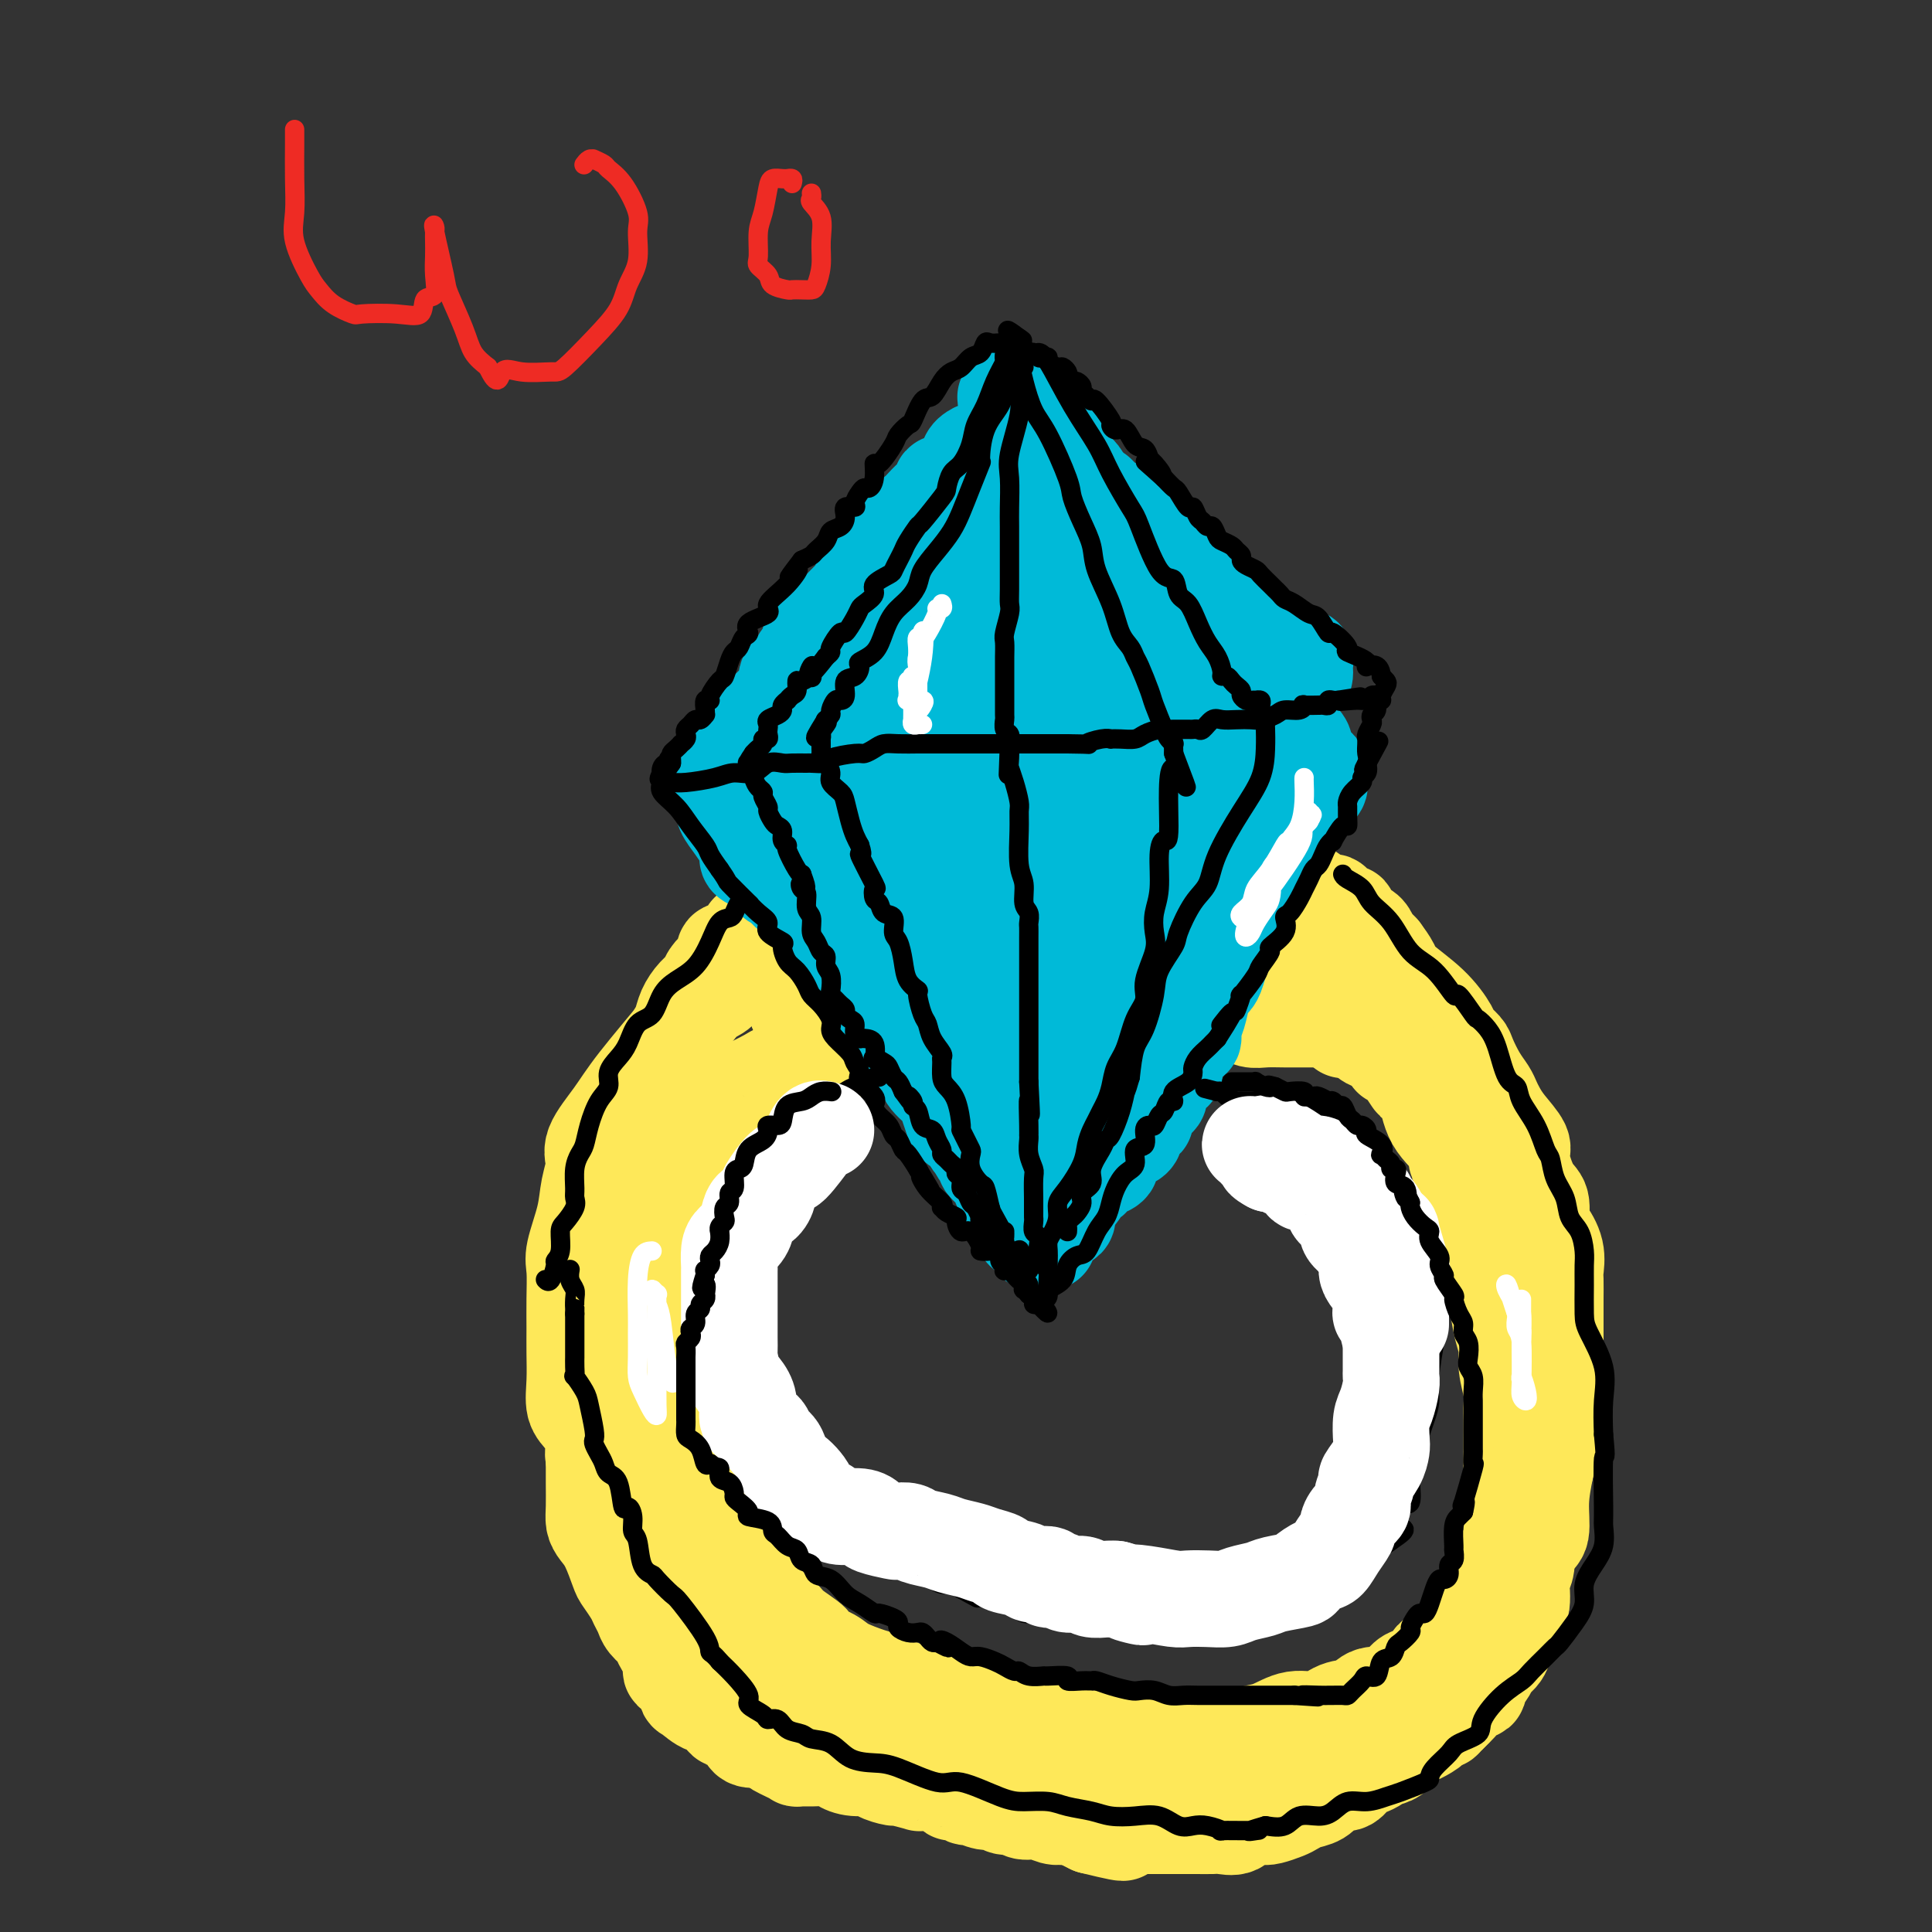 <svg viewBox='0 0 400 400' version='1.1' xmlns='http://www.w3.org/2000/svg' xmlns:xlink='http://www.w3.org/1999/xlink'><rect x="0" y="0" width="400" height="400" fill="#333333" stroke="none"/><g fill='none' stroke='#FEE859' stroke-width='20' stroke-linecap='round' stroke-linejoin='round'><path d='M152,203c-0.800,-0.194 -1.600,-0.388 -2,0c-0.400,0.388 -0.402,1.357 -1,2c-0.598,0.643 -1.794,0.959 -3,2c-1.206,1.041 -2.424,2.808 -5,6c-2.576,3.192 -6.512,7.808 -9,11c-2.488,3.192 -3.530,4.959 -5,7c-1.470,2.041 -3.368,4.357 -4,6c-0.632,1.643 0.002,2.615 0,4c-0.002,1.385 -0.642,3.184 -1,5c-0.358,1.816 -0.436,3.651 -1,6c-0.564,2.349 -1.615,5.214 -2,7c-0.385,1.786 -0.103,2.493 0,4c0.103,1.507 0.026,3.814 0,6c-0.026,2.186 -0.002,4.250 0,6c0.002,1.750 -0.019,3.185 0,5c0.019,1.815 0.080,4.011 0,6c-0.080,1.989 -0.299,3.770 0,5c0.299,1.230 1.115,1.907 2,3c0.885,1.093 1.837,2.602 2,4c0.163,1.398 -0.464,2.686 0,4c0.464,1.314 2.021,2.655 3,4c0.979,1.345 1.382,2.693 2,4c0.618,1.307 1.453,2.571 2,4c0.547,1.429 0.808,3.023 2,5c1.192,1.977 3.317,4.336 5,6c1.683,1.664 2.925,2.632 4,4c1.075,1.368 1.982,3.138 3,4c1.018,0.862 2.148,0.818 4,2c1.852,1.182 4.426,3.591 7,6'/><path d='M155,341c4.165,4.234 3.077,3.819 4,4c0.923,0.181 3.857,0.958 6,2c2.143,1.042 3.493,2.348 5,3c1.507,0.652 3.170,0.650 5,1c1.830,0.350 3.829,1.053 6,2c2.171,0.947 4.516,2.137 7,3c2.484,0.863 5.106,1.398 8,2c2.894,0.602 6.060,1.269 9,2c2.940,0.731 5.653,1.524 9,2c3.347,0.476 7.329,0.635 10,2c2.671,1.365 4.030,3.936 7,5c2.970,1.064 7.551,0.622 11,1c3.449,0.378 5.764,1.575 8,2c2.236,0.425 4.391,0.079 6,0c1.609,-0.079 2.670,0.108 5,0c2.330,-0.108 5.929,-0.512 8,-1c2.071,-0.488 2.615,-1.061 4,-2c1.385,-0.939 3.612,-2.244 6,-3c2.388,-0.756 4.937,-0.963 7,-2c2.063,-1.037 3.640,-2.905 5,-4c1.360,-1.095 2.503,-1.418 4,-2c1.497,-0.582 3.350,-1.421 5,-3c1.650,-1.579 3.099,-3.896 4,-5c0.901,-1.104 1.256,-0.996 2,-3c0.744,-2.004 1.878,-6.119 3,-9c1.122,-2.881 2.233,-4.526 3,-6c0.767,-1.474 1.189,-2.776 2,-5c0.811,-2.224 2.011,-5.369 3,-7c0.989,-1.631 1.766,-1.747 2,-3c0.234,-1.253 -0.076,-3.644 0,-6c0.076,-2.356 0.538,-4.678 1,-7'/><path d='M320,304c0.321,-3.185 0.622,-4.648 1,-6c0.378,-1.352 0.833,-2.593 1,-5c0.167,-2.407 0.045,-5.981 0,-8c-0.045,-2.019 -0.012,-2.484 0,-3c0.012,-0.516 0.003,-1.084 0,-2c-0.003,-0.916 -0.001,-2.178 0,-3c0.001,-0.822 -0.000,-1.202 0,-2c0.000,-0.798 0.002,-2.015 0,-3c-0.002,-0.985 -0.007,-1.738 0,-3c0.007,-1.262 0.026,-3.032 0,-4c-0.026,-0.968 -0.097,-1.135 0,-2c0.097,-0.865 0.360,-2.430 0,-4c-0.360,-1.570 -1.345,-3.145 -2,-4c-0.655,-0.855 -0.982,-0.990 -1,-2c-0.018,-1.010 0.273,-2.896 0,-4c-0.273,-1.104 -1.109,-1.426 -2,-3c-0.891,-1.574 -1.835,-4.400 -2,-6c-0.165,-1.600 0.451,-1.975 0,-3c-0.451,-1.025 -1.969,-2.699 -3,-4c-1.031,-1.301 -1.576,-2.229 -2,-3c-0.424,-0.771 -0.728,-1.386 -1,-2c-0.272,-0.614 -0.511,-1.229 -1,-2c-0.489,-0.771 -1.229,-1.699 -2,-3c-0.771,-1.301 -1.575,-2.976 -2,-4c-0.425,-1.024 -0.471,-1.397 -1,-2c-0.529,-0.603 -1.541,-1.435 -2,-2c-0.459,-0.565 -0.363,-0.864 -1,-2c-0.637,-1.136 -2.006,-3.109 -4,-5c-1.994,-1.891 -4.614,-3.702 -6,-5c-1.386,-1.298 -1.539,-2.085 -2,-3c-0.461,-0.915 -1.231,-1.957 -2,-3'/><path d='M286,197c-3.220,-3.457 -2.271,-1.099 -2,-1c0.271,0.099 -0.135,-2.063 -1,-3c-0.865,-0.937 -2.189,-0.651 -3,-1c-0.811,-0.349 -1.110,-1.333 -1,-2c0.110,-0.667 0.627,-1.018 0,-1c-0.627,0.018 -2.399,0.404 -3,0c-0.601,-0.404 -0.031,-1.597 0,-2c0.031,-0.403 -0.478,-0.016 -1,0c-0.522,0.016 -1.057,-0.341 -2,-1c-0.943,-0.659 -2.295,-1.622 -3,-2c-0.705,-0.378 -0.762,-0.171 -1,0c-0.238,0.171 -0.655,0.304 -1,0c-0.345,-0.304 -0.617,-1.047 -1,-1c-0.383,0.047 -0.876,0.885 -1,1c-0.124,0.115 0.122,-0.493 0,0c-0.122,0.493 -0.611,2.085 -1,3c-0.389,0.915 -0.679,1.152 -1,2c-0.321,0.848 -0.673,2.306 -1,3c-0.327,0.694 -0.627,0.622 -1,1c-0.373,0.378 -0.817,1.204 -1,2c-0.183,0.796 -0.104,1.561 0,2c0.104,0.439 0.234,0.551 0,1c-0.234,0.449 -0.832,1.236 -1,2c-0.168,0.764 0.095,1.504 0,2c-0.095,0.496 -0.547,0.748 -1,1'/><path d='M259,203c-1.404,3.741 -0.913,3.092 -1,3c-0.087,-0.092 -0.750,0.371 -1,1c-0.250,0.629 -0.087,1.422 0,2c0.087,0.578 0.097,0.939 0,1c-0.097,0.061 -0.301,-0.180 0,0c0.301,0.180 1.108,0.780 2,1c0.892,0.220 1.867,0.059 3,0c1.133,-0.059 2.422,-0.016 4,0c1.578,0.016 3.445,0.004 4,0c0.555,-0.004 -0.202,-0.001 0,0c0.202,0.001 1.362,-0.000 2,0c0.638,0.000 0.752,0.003 1,0c0.248,-0.003 0.628,-0.011 1,0c0.372,0.011 0.735,0.042 1,0c0.265,-0.042 0.432,-0.155 1,0c0.568,0.155 1.538,0.580 2,1c0.462,0.420 0.418,0.834 1,1c0.582,0.166 1.791,0.083 3,0'/><path d='M282,213c3.557,0.678 0.950,1.373 1,2c0.050,0.627 2.758,1.187 4,2c1.242,0.813 1.019,1.881 1,2c-0.019,0.119 0.166,-0.710 1,0c0.834,0.710 2.316,2.959 3,4c0.684,1.041 0.572,0.875 1,1c0.428,0.125 1.398,0.542 2,2c0.602,1.458 0.835,3.955 2,6c1.165,2.045 3.261,3.636 4,5c0.739,1.364 0.121,2.502 1,4c0.879,1.498 3.254,3.356 4,5c0.746,1.644 -0.136,3.074 0,4c0.136,0.926 1.290,1.346 2,2c0.710,0.654 0.975,1.540 1,3c0.025,1.460 -0.190,3.494 0,4c0.190,0.506 0.786,-0.514 1,0c0.214,0.514 0.047,2.563 0,4c-0.047,1.437 0.025,2.262 0,3c-0.025,0.738 -0.146,1.387 0,3c0.146,1.613 0.561,4.189 1,6c0.439,1.811 0.902,2.857 1,4c0.098,1.143 -0.170,2.381 0,4c0.170,1.619 0.778,3.617 1,5c0.222,1.383 0.060,2.150 0,3c-0.060,0.850 -0.016,1.782 0,3c0.016,1.218 0.004,2.720 0,4c-0.004,1.280 -0.001,2.337 0,3c0.001,0.663 0.000,0.930 0,2c-0.000,1.070 -0.000,2.942 0,4c0.000,1.058 0.000,1.302 0,2c-0.000,0.698 -0.000,1.849 0,3'/><path d='M313,312c0.607,9.769 0.125,5.691 0,5c-0.125,-0.691 0.108,2.005 0,3c-0.108,0.995 -0.556,0.290 -1,1c-0.444,0.710 -0.883,2.833 -1,4c-0.117,1.167 0.089,1.376 0,2c-0.089,0.624 -0.472,1.664 -1,3c-0.528,1.336 -1.201,2.969 -2,4c-0.799,1.031 -1.724,1.460 -2,2c-0.276,0.540 0.098,1.189 0,2c-0.098,0.811 -0.669,1.783 -1,2c-0.331,0.217 -0.424,-0.322 -1,0c-0.576,0.322 -1.635,1.503 -3,2c-1.365,0.497 -3.035,0.309 -4,1c-0.965,0.691 -1.224,2.260 -2,3c-0.776,0.740 -2.069,0.650 -3,1c-0.931,0.350 -1.501,1.139 -2,2c-0.499,0.861 -0.926,1.794 -2,2c-1.074,0.206 -2.796,-0.315 -4,0c-1.204,0.315 -1.889,1.464 -3,2c-1.111,0.536 -2.647,0.458 -4,1c-1.353,0.542 -2.523,1.704 -4,2c-1.477,0.296 -3.260,-0.275 -5,0c-1.740,0.275 -3.436,1.394 -5,2c-1.564,0.606 -2.994,0.698 -4,1c-1.006,0.302 -1.586,0.813 -3,1c-1.414,0.187 -3.662,0.050 -5,0c-1.338,-0.050 -1.767,-0.013 -3,0c-1.233,0.013 -3.269,0.004 -5,0c-1.731,-0.004 -3.158,-0.001 -4,0c-0.842,0.001 -1.098,0.000 -2,0c-0.902,-0.000 -2.451,-0.000 -4,0'/><path d='M233,360c-4.074,0.004 -2.758,0.013 -3,0c-0.242,-0.013 -2.041,-0.050 -3,0c-0.959,0.050 -1.079,0.185 -2,0c-0.921,-0.185 -2.643,-0.691 -4,-1c-1.357,-0.309 -2.349,-0.422 -3,-1c-0.651,-0.578 -0.962,-1.622 -2,-2c-1.038,-0.378 -2.804,-0.090 -4,0c-1.196,0.090 -1.823,-0.019 -3,0c-1.177,0.019 -2.905,0.165 -4,0c-1.095,-0.165 -1.556,-0.640 -2,-1c-0.444,-0.360 -0.872,-0.606 -2,-1c-1.128,-0.394 -2.957,-0.936 -4,-1c-1.043,-0.064 -1.302,0.348 -2,0c-0.698,-0.348 -1.836,-1.458 -3,-2c-1.164,-0.542 -2.354,-0.515 -4,-1c-1.646,-0.485 -3.750,-1.482 -5,-2c-1.250,-0.518 -1.648,-0.557 -3,-1c-1.352,-0.443 -3.658,-1.291 -5,-2c-1.342,-0.709 -1.719,-1.278 -3,-2c-1.281,-0.722 -3.465,-1.597 -4,-2c-0.535,-0.403 0.578,-0.333 0,-1c-0.578,-0.667 -2.846,-2.070 -4,-3c-1.154,-0.930 -1.192,-1.388 -2,-2c-0.808,-0.612 -2.385,-1.379 -3,-2c-0.615,-0.621 -0.269,-1.097 -1,-2c-0.731,-0.903 -2.541,-2.233 -3,-3c-0.459,-0.767 0.432,-0.971 0,-2c-0.432,-1.029 -2.188,-2.884 -3,-4c-0.812,-1.116 -0.680,-1.493 -1,-3c-0.320,-1.507 -1.091,-4.145 -2,-6c-0.909,-1.855 -1.954,-2.928 -3,-4'/><path d='M146,309c-1.304,-3.155 -0.066,-1.544 0,-2c0.066,-0.456 -1.042,-2.979 -2,-4c-0.958,-1.021 -1.766,-0.539 -2,-1c-0.234,-0.461 0.106,-1.863 0,-3c-0.106,-1.137 -0.659,-2.007 -1,-3c-0.341,-0.993 -0.472,-2.107 -1,-3c-0.528,-0.893 -1.455,-1.565 -2,-3c-0.545,-1.435 -0.710,-3.632 -1,-5c-0.290,-1.368 -0.704,-1.906 -1,-3c-0.296,-1.094 -0.472,-2.743 -1,-4c-0.528,-1.257 -1.408,-2.121 -2,-3c-0.592,-0.879 -0.894,-1.772 -1,-3c-0.106,-1.228 -0.014,-2.790 0,-4c0.014,-1.210 -0.049,-2.066 0,-3c0.049,-0.934 0.209,-1.944 0,-3c-0.209,-1.056 -0.788,-2.157 -1,-3c-0.212,-0.843 -0.057,-1.429 0,-2c0.057,-0.571 0.015,-1.126 0,-2c-0.015,-0.874 -0.004,-2.068 0,-3c0.004,-0.932 -0.000,-1.604 0,-3c0.000,-1.396 0.005,-3.517 0,-5c-0.005,-1.483 -0.018,-2.329 0,-3c0.018,-0.671 0.068,-1.167 0,-2c-0.068,-0.833 -0.254,-2.003 0,-3c0.254,-0.997 0.947,-1.822 1,-3c0.053,-1.178 -0.533,-2.710 0,-4c0.533,-1.290 2.184,-2.337 3,-3c0.816,-0.663 0.796,-0.941 1,-2c0.204,-1.059 0.632,-2.901 1,-4c0.368,-1.099 0.677,-1.457 1,-2c0.323,-0.543 0.662,-1.272 1,-2'/><path d='M139,216c1.258,-2.380 0.904,-1.831 1,-2c0.096,-0.169 0.640,-1.056 1,-2c0.360,-0.944 0.534,-1.945 1,-3c0.466,-1.055 1.225,-2.165 2,-3c0.775,-0.835 1.566,-1.394 2,-2c0.434,-0.606 0.511,-1.259 1,-2c0.489,-0.741 1.389,-1.571 2,-2c0.611,-0.429 0.932,-0.458 1,-1c0.068,-0.542 -0.119,-1.598 0,-2c0.119,-0.402 0.543,-0.149 1,0c0.457,0.149 0.946,0.194 1,0c0.054,-0.194 -0.326,-0.626 0,-1c0.326,-0.374 1.357,-0.689 2,-1c0.643,-0.311 0.897,-0.617 1,-1c0.103,-0.383 0.054,-0.842 0,-1c-0.054,-0.158 -0.113,-0.014 0,0c0.113,0.014 0.396,-0.102 1,0c0.604,0.102 1.527,0.422 2,1c0.473,0.578 0.495,1.414 1,2c0.505,0.586 1.495,0.922 2,2c0.505,1.078 0.527,2.897 1,4c0.473,1.103 1.397,1.489 2,2c0.603,0.511 0.887,1.146 1,2c0.113,0.854 0.057,1.927 0,3'/><path d='M165,209c2.101,2.848 2.854,1.968 3,2c0.146,0.032 -0.316,0.975 0,2c0.316,1.025 1.408,2.132 2,3c0.592,0.868 0.682,1.499 1,2c0.318,0.501 0.864,0.873 1,1c0.136,0.127 -0.137,0.010 0,0c0.137,-0.010 0.685,0.088 0,0c-0.685,-0.088 -2.604,-0.362 -4,0c-1.396,0.362 -2.269,1.358 -3,2c-0.731,0.642 -1.319,0.929 -2,1c-0.681,0.071 -1.453,-0.074 -2,0c-0.547,0.074 -0.869,0.367 -2,1c-1.131,0.633 -3.073,1.605 -4,2c-0.927,0.395 -0.840,0.213 -2,1c-1.160,0.787 -3.567,2.542 -5,4c-1.433,1.458 -1.894,2.619 -2,3c-0.106,0.381 0.142,-0.017 0,0c-0.142,0.017 -0.673,0.448 -1,1c-0.327,0.552 -0.451,1.226 -1,2c-0.549,0.774 -1.523,1.649 -2,2c-0.477,0.351 -0.457,0.177 -1,1c-0.543,0.823 -1.651,2.643 -2,4c-0.349,1.357 0.060,2.250 0,3c-0.060,0.750 -0.589,1.357 -1,2c-0.411,0.643 -0.706,1.321 -1,2'/><path d='M137,250c-1.633,3.397 -0.216,1.889 0,3c0.216,1.111 -0.769,4.840 -1,6c-0.231,1.160 0.293,-0.250 0,0c-0.293,0.250 -1.402,2.161 -2,4c-0.598,1.839 -0.685,3.607 -1,5c-0.315,1.393 -0.859,2.410 -1,3c-0.141,0.590 0.120,0.753 0,2c-0.120,1.247 -0.621,3.578 -1,5c-0.379,1.422 -0.638,1.936 -1,3c-0.362,1.064 -0.829,2.678 -1,4c-0.171,1.322 -0.046,2.354 0,3c0.046,0.646 0.012,0.908 0,2c-0.012,1.092 -0.003,3.016 0,4c0.003,0.984 0.001,1.030 0,2c-0.001,0.970 -0.001,2.864 0,4c0.001,1.136 0.003,1.516 0,2c-0.003,0.484 -0.012,1.074 0,2c0.012,0.926 0.046,2.189 0,3c-0.046,0.811 -0.170,1.172 0,2c0.170,0.828 0.634,2.124 1,3c0.366,0.876 0.632,1.333 1,2c0.368,0.667 0.836,1.543 1,2c0.164,0.457 0.022,0.494 0,1c-0.022,0.506 0.075,1.480 0,2c-0.075,0.520 -0.321,0.584 0,1c0.321,0.416 1.210,1.184 2,2c0.790,0.816 1.482,1.681 2,2c0.518,0.319 0.862,0.091 1,0c0.138,-0.091 0.069,-0.046 0,0'/><path d='M266,203c-0.377,-0.294 -0.754,-0.589 0,0c0.754,0.589 2.640,2.060 4,3c1.360,0.940 2.193,1.349 3,2c0.807,0.651 1.587,1.546 2,2c0.413,0.454 0.457,0.468 1,1c0.543,0.532 1.584,1.580 2,2c0.416,0.420 0.208,0.210 0,0'/><path d='M123,285c0.000,1.129 0.000,2.258 0,3c-0.000,0.742 -0.000,1.095 0,2c0.000,0.905 0.000,2.360 0,4c-0.000,1.640 -0.001,3.465 0,5c0.001,1.535 0.002,2.781 0,4c-0.002,1.219 -0.009,2.410 0,4c0.009,1.590 0.034,3.578 0,5c-0.034,1.422 -0.126,2.277 0,3c0.126,0.723 0.471,1.314 1,2c0.529,0.686 1.241,1.468 2,3c0.759,1.532 1.566,3.814 2,5c0.434,1.186 0.496,1.276 1,2c0.504,0.724 1.448,2.081 2,3c0.552,0.919 0.710,1.399 1,2c0.290,0.601 0.713,1.323 1,2c0.287,0.677 0.439,1.309 1,2c0.561,0.691 1.530,1.440 2,2c0.470,0.560 0.441,0.932 1,2c0.559,1.068 1.706,2.834 2,4c0.294,1.166 -0.265,1.732 0,2c0.265,0.268 1.355,0.237 2,1c0.645,0.763 0.844,2.321 1,3c0.156,0.679 0.268,0.478 1,1c0.732,0.522 2.084,1.767 3,2c0.916,0.233 1.396,-0.547 2,0c0.604,0.547 1.333,2.420 2,3c0.667,0.580 1.272,-0.133 2,0c0.728,0.133 1.581,1.113 2,2c0.419,0.887 0.406,1.682 1,2c0.594,0.318 1.797,0.159 3,0'/><path d='M158,360c3.068,1.956 2.739,1.845 3,2c0.261,0.155 1.113,0.577 2,1c0.887,0.423 1.809,0.848 2,1c0.191,0.152 -0.348,0.031 0,0c0.348,-0.031 1.583,0.030 3,0c1.417,-0.030 3.018,-0.149 4,0c0.982,0.149 1.346,0.566 2,1c0.654,0.434 1.597,0.886 3,1c1.403,0.114 3.267,-0.109 4,0c0.733,0.109 0.337,0.552 1,1c0.663,0.448 2.387,0.903 3,1c0.613,0.097 0.115,-0.162 1,0c0.885,0.162 3.153,0.746 4,1c0.847,0.254 0.273,0.177 1,0c0.727,-0.177 2.756,-0.455 4,0c1.244,0.455 1.702,1.643 2,2c0.298,0.357 0.436,-0.116 1,0c0.564,0.116 1.555,0.820 2,1c0.445,0.180 0.346,-0.163 1,0c0.654,0.163 2.061,0.832 3,1c0.939,0.168 1.409,-0.166 2,0c0.591,0.166 1.302,0.833 2,1c0.698,0.167 1.382,-0.165 2,0c0.618,0.165 1.172,0.828 2,1c0.828,0.172 1.932,-0.146 3,0c1.068,0.146 2.099,0.756 3,1c0.901,0.244 1.672,0.121 2,0c0.328,-0.121 0.212,-0.238 1,0c0.788,0.238 2.482,0.833 3,1c0.518,0.167 -0.138,-0.095 0,0c0.138,0.095 1.069,0.548 2,1'/><path d='M226,378c11.205,2.785 5.216,0.746 3,0c-2.216,-0.746 -0.661,-0.200 1,0c1.661,0.200 3.428,0.054 4,0c0.572,-0.054 -0.052,-0.014 0,0c0.052,0.014 0.782,0.004 2,0c1.218,-0.004 2.926,-0.001 4,0c1.074,0.001 1.513,0.000 2,0c0.487,-0.000 1.021,-0.001 2,0c0.979,0.001 2.402,0.002 3,0c0.598,-0.002 0.372,-0.008 1,0c0.628,0.008 2.112,0.030 3,0c0.888,-0.030 1.181,-0.112 2,0c0.819,0.112 2.162,0.419 3,0c0.838,-0.419 1.169,-1.565 2,-2c0.831,-0.435 2.161,-0.158 3,0c0.839,0.158 1.187,0.198 2,0c0.813,-0.198 2.090,-0.634 3,-1c0.910,-0.366 1.451,-0.663 2,-1c0.549,-0.337 1.106,-0.716 2,-1c0.894,-0.284 2.126,-0.475 3,-1c0.874,-0.525 1.389,-1.383 2,-2c0.611,-0.617 1.319,-0.991 2,-1c0.681,-0.009 1.334,0.348 2,0c0.666,-0.348 1.343,-1.399 2,-2c0.657,-0.601 1.293,-0.751 2,-1c0.707,-0.249 1.484,-0.595 2,-1c0.516,-0.405 0.771,-0.868 1,-1c0.229,-0.132 0.433,0.068 1,0c0.567,-0.068 1.499,-0.403 2,-1c0.501,-0.597 0.572,-1.456 1,-2c0.428,-0.544 1.214,-0.772 2,-1'/><path d='M292,360c5.340,-2.696 0.689,-0.436 0,0c-0.689,0.436 2.584,-0.953 4,-2c1.416,-1.047 0.976,-1.752 1,-2c0.024,-0.248 0.514,-0.038 1,0c0.486,0.038 0.970,-0.097 1,0c0.030,0.097 -0.393,0.426 0,0c0.393,-0.426 1.602,-1.606 2,-2c0.398,-0.394 -0.014,-0.002 0,0c0.014,0.002 0.456,-0.387 1,-1c0.544,-0.613 1.192,-1.449 2,-2c0.808,-0.551 1.778,-0.817 2,-1c0.222,-0.183 -0.304,-0.284 0,-1c0.304,-0.716 1.439,-2.045 2,-3c0.561,-0.955 0.549,-1.534 1,-2c0.451,-0.466 1.364,-0.820 2,-2c0.636,-1.180 0.994,-3.188 1,-4c0.006,-0.812 -0.339,-0.429 0,-1c0.339,-0.571 1.363,-2.094 2,-3c0.637,-0.906 0.888,-1.193 1,-2c0.112,-0.807 0.086,-2.135 0,-3c-0.086,-0.865 -0.233,-1.268 0,-2c0.233,-0.732 0.846,-1.793 1,-3c0.154,-1.207 -0.151,-2.560 0,-3c0.151,-0.440 0.759,0.033 1,-1c0.241,-1.033 0.116,-3.574 0,-5c-0.116,-1.426 -0.225,-1.739 0,-3c0.225,-1.261 0.782,-3.472 1,-5c0.218,-1.528 0.097,-2.373 0,-3c-0.097,-0.627 -0.171,-1.036 0,-2c0.171,-0.964 0.585,-2.482 1,-4'/><path d='M319,298c1.238,-7.361 0.332,-3.762 0,-4c-0.332,-0.238 -0.089,-4.311 0,-6c0.089,-1.689 0.024,-0.994 0,-1c-0.024,-0.006 -0.006,-0.711 0,-2c0.006,-1.289 0.002,-3.160 0,-4c-0.002,-0.840 -0.000,-0.649 0,-1c0.000,-0.351 0.000,-1.243 0,-2c-0.000,-0.757 -0.000,-1.378 0,-2c0.000,-0.622 0.000,-1.244 0,-2c-0.000,-0.756 -0.000,-1.644 0,-2c0.000,-0.356 0.000,-0.178 0,0'/></g>
<g fill='none' stroke='#00BAD8' stroke-width='20' stroke-linecap='round' stroke-linejoin='round'><path d='M203,94c0.206,-0.498 0.411,-0.996 0,-1c-0.411,-0.004 -1.440,0.484 -2,1c-0.560,0.516 -0.653,1.058 -1,2c-0.347,0.942 -0.948,2.284 -2,3c-1.052,0.716 -2.556,0.806 -3,1c-0.444,0.194 0.172,0.491 0,1c-0.172,0.509 -1.133,1.228 -2,2c-0.867,0.772 -1.642,1.596 -2,2c-0.358,0.404 -0.299,0.388 -1,1c-0.701,0.612 -2.162,1.851 -3,3c-0.838,1.149 -1.053,2.208 -2,3c-0.947,0.792 -2.624,1.315 -4,3c-1.376,1.685 -2.449,4.530 -3,6c-0.551,1.470 -0.579,1.564 -1,2c-0.421,0.436 -1.235,1.214 -2,2c-0.765,0.786 -1.481,1.579 -2,2c-0.519,0.421 -0.840,0.469 -1,1c-0.160,0.531 -0.160,1.546 -1,2c-0.840,0.454 -2.520,0.346 -3,1c-0.480,0.654 0.239,2.068 0,3c-0.239,0.932 -1.435,1.380 -2,2c-0.565,0.620 -0.499,1.412 -1,2c-0.501,0.588 -1.570,0.973 -2,2c-0.430,1.027 -0.220,2.698 -1,4c-0.780,1.302 -2.549,2.236 -3,3c-0.451,0.764 0.417,1.360 0,2c-0.417,0.640 -2.119,1.326 -3,2c-0.881,0.674 -0.940,1.337 -1,2'/><path d='M155,153c-4.427,6.449 -2.493,3.573 -2,3c0.493,-0.573 -0.455,1.157 -1,2c-0.545,0.843 -0.685,0.798 -1,1c-0.315,0.202 -0.803,0.651 -1,1c-0.197,0.349 -0.102,0.600 0,1c0.102,0.400 0.210,0.951 0,1c-0.210,0.049 -0.737,-0.402 -1,0c-0.263,0.402 -0.261,1.658 0,2c0.261,0.342 0.780,-0.228 1,0c0.220,0.228 0.139,1.255 0,2c-0.139,0.745 -0.338,1.208 0,2c0.338,0.792 1.213,1.914 2,3c0.787,1.086 1.486,2.136 2,3c0.514,0.864 0.844,1.542 1,2c0.156,0.458 0.137,0.698 0,1c-0.137,0.302 -0.391,0.668 0,1c0.391,0.332 1.428,0.632 2,1c0.572,0.368 0.681,0.806 1,1c0.319,0.194 0.848,0.145 1,0c0.152,-0.145 -0.075,-0.385 0,0c0.075,0.385 0.450,1.396 1,2c0.550,0.604 1.275,0.802 2,1'/><path d='M162,183c1.969,2.764 0.891,1.175 1,1c0.109,-0.175 1.405,1.063 2,2c0.595,0.937 0.488,1.574 1,2c0.512,0.426 1.643,0.642 2,1c0.357,0.358 -0.060,0.858 0,1c0.060,0.142 0.598,-0.073 1,0c0.402,0.073 0.670,0.433 1,1c0.330,0.567 0.723,1.340 1,2c0.277,0.660 0.438,1.208 1,2c0.562,0.792 1.526,1.829 2,2c0.474,0.171 0.459,-0.525 1,0c0.541,0.525 1.638,2.269 2,3c0.362,0.731 -0.011,0.449 0,1c0.011,0.551 0.406,1.934 1,3c0.594,1.066 1.387,1.813 2,2c0.613,0.187 1.047,-0.188 1,0c-0.047,0.188 -0.575,0.937 0,2c0.575,1.063 2.252,2.439 3,3c0.748,0.561 0.568,0.306 1,1c0.432,0.694 1.476,2.338 2,3c0.524,0.662 0.529,0.341 1,1c0.471,0.659 1.407,2.297 2,3c0.593,0.703 0.842,0.471 1,1c0.158,0.529 0.226,1.819 1,3c0.774,1.181 2.252,2.252 3,3c0.748,0.748 0.764,1.174 1,2c0.236,0.826 0.693,2.053 1,3c0.307,0.947 0.464,1.615 1,2c0.536,0.385 1.452,0.488 2,1c0.548,0.512 0.728,1.432 1,2c0.272,0.568 0.636,0.784 1,1'/><path d='M202,237c6.346,8.755 2.211,3.644 1,2c-1.211,-1.644 0.501,0.179 1,1c0.499,0.821 -0.216,0.640 0,1c0.216,0.360 1.362,1.262 2,2c0.638,0.738 0.767,1.311 1,2c0.233,0.689 0.570,1.495 1,2c0.430,0.505 0.951,0.709 1,1c0.049,0.291 -0.375,0.670 0,1c0.375,0.330 1.550,0.610 2,1c0.450,0.390 0.174,0.891 0,1c-0.174,0.109 -0.245,-0.173 0,0c0.245,0.173 0.806,0.801 1,1c0.194,0.199 0.022,-0.030 0,0c-0.022,0.030 0.106,0.319 0,1c-0.106,0.681 -0.444,1.753 0,2c0.444,0.247 1.671,-0.332 2,0c0.329,0.332 -0.241,1.574 0,2c0.241,0.426 1.294,0.035 2,0c0.706,-0.035 1.065,0.286 1,0c-0.065,-0.286 -0.553,-1.180 0,-2c0.553,-0.820 2.149,-1.567 3,-2c0.851,-0.433 0.957,-0.552 1,-1c0.043,-0.448 0.021,-1.224 0,-2'/><path d='M221,250c1.410,-1.859 2.436,-3.005 3,-4c0.564,-0.995 0.667,-1.838 1,-2c0.333,-0.162 0.895,0.359 1,0c0.105,-0.359 -0.249,-1.596 0,-2c0.249,-0.404 1.099,0.026 2,0c0.901,-0.026 1.854,-0.506 2,-1c0.146,-0.494 -0.513,-1.000 0,-2c0.513,-1.000 2.198,-2.492 3,-3c0.802,-0.508 0.721,-0.032 1,0c0.279,0.032 0.919,-0.381 1,-1c0.081,-0.619 -0.395,-1.445 0,-2c0.395,-0.555 1.663,-0.838 2,-1c0.337,-0.162 -0.256,-0.204 0,-1c0.256,-0.796 1.361,-2.345 2,-3c0.639,-0.655 0.810,-0.415 1,-1c0.190,-0.585 0.397,-1.995 1,-3c0.603,-1.005 1.600,-1.604 2,-2c0.400,-0.396 0.202,-0.588 0,-1c-0.202,-0.412 -0.409,-1.044 0,-2c0.409,-0.956 1.433,-2.236 2,-3c0.567,-0.764 0.677,-1.013 1,-1c0.323,0.013 0.860,0.288 1,0c0.140,-0.288 -0.117,-1.138 0,-2c0.117,-0.862 0.608,-1.737 1,-3c0.392,-1.263 0.683,-2.915 1,-4c0.317,-1.085 0.658,-1.605 1,-2c0.342,-0.395 0.686,-0.667 1,-1c0.314,-0.333 0.600,-0.729 1,-2c0.400,-1.271 0.915,-3.419 1,-4c0.085,-0.581 -0.262,0.405 0,0c0.262,-0.405 1.131,-2.203 2,-4'/><path d='M255,193c1.989,-4.738 0.962,-2.085 1,-2c0.038,0.085 1.140,-2.400 2,-4c0.860,-1.600 1.477,-2.316 2,-3c0.523,-0.684 0.953,-1.338 1,-2c0.047,-0.662 -0.290,-1.333 0,-2c0.290,-0.667 1.205,-1.332 2,-2c0.795,-0.668 1.470,-1.340 2,-2c0.530,-0.660 0.915,-1.308 1,-2c0.085,-0.692 -0.131,-1.428 0,-2c0.131,-0.572 0.610,-0.981 1,-1c0.390,-0.019 0.693,0.350 1,0c0.307,-0.350 0.620,-1.420 1,-2c0.380,-0.580 0.827,-0.670 1,-1c0.173,-0.330 0.071,-0.901 0,-1c-0.071,-0.099 -0.111,0.273 0,0c0.111,-0.273 0.373,-1.189 1,-2c0.627,-0.811 1.620,-1.515 2,-2c0.380,-0.485 0.147,-0.752 0,-1c-0.147,-0.248 -0.208,-0.478 0,-1c0.208,-0.522 0.685,-1.336 0,-2c-0.685,-0.664 -2.530,-1.179 -3,-2c-0.470,-0.821 0.437,-1.949 0,-3c-0.437,-1.051 -2.219,-2.026 -4,-3'/><path d='M266,151c-1.682,-2.617 -2.388,-3.160 -3,-4c-0.612,-0.840 -1.131,-1.978 -2,-3c-0.869,-1.022 -2.087,-1.927 -3,-3c-0.913,-1.073 -1.521,-2.313 -3,-4c-1.479,-1.687 -3.827,-3.819 -5,-5c-1.173,-1.181 -1.169,-1.409 -2,-2c-0.831,-0.591 -2.497,-1.544 -4,-3c-1.503,-1.456 -2.844,-3.413 -4,-5c-1.156,-1.587 -2.127,-2.802 -3,-4c-0.873,-1.198 -1.648,-2.380 -2,-3c-0.352,-0.620 -0.279,-0.679 -1,-1c-0.721,-0.321 -2.234,-0.905 -3,-2c-0.766,-1.095 -0.784,-2.702 -1,-3c-0.216,-0.298 -0.630,0.712 -1,0c-0.370,-0.712 -0.696,-3.146 -1,-4c-0.304,-0.854 -0.587,-0.129 -1,0c-0.413,0.129 -0.955,-0.337 -1,-1c-0.045,-0.663 0.406,-1.522 0,-2c-0.406,-0.478 -1.669,-0.574 -2,-1c-0.331,-0.426 0.272,-1.180 0,-2c-0.272,-0.820 -1.418,-1.704 -2,-2c-0.582,-0.296 -0.600,-0.002 -1,-1c-0.400,-0.998 -1.182,-3.286 -2,-4c-0.818,-0.714 -1.672,0.146 -2,0c-0.328,-0.146 -0.130,-1.297 0,-2c0.130,-0.703 0.193,-0.959 0,-1c-0.193,-0.041 -0.643,0.133 -1,0c-0.357,-0.133 -0.621,-0.572 -1,-1c-0.379,-0.428 -0.871,-0.846 -1,-1c-0.129,-0.154 0.106,-0.044 0,0c-0.106,0.044 -0.553,0.022 -1,0'/><path d='M213,87c-8.538,-9.785 -3.384,-2.249 -2,1c1.384,3.249 -1.000,2.211 -3,3c-2.000,0.789 -3.614,3.407 -5,5c-1.386,1.593 -2.545,2.163 -4,3c-1.455,0.837 -3.205,1.942 -4,3c-0.795,1.058 -0.633,2.067 -1,3c-0.367,0.933 -1.261,1.788 -2,3c-0.739,1.212 -1.324,2.781 -2,4c-0.676,1.219 -1.445,2.087 -2,3c-0.555,0.913 -0.897,1.871 -2,3c-1.103,1.129 -2.968,2.431 -4,4c-1.032,1.569 -1.229,3.406 -2,5c-0.771,1.594 -2.114,2.945 -3,4c-0.886,1.055 -1.315,1.815 -2,3c-0.685,1.185 -1.627,2.794 -3,4c-1.373,1.206 -3.179,2.010 -4,3c-0.821,0.990 -0.657,2.166 -1,3c-0.343,0.834 -1.192,1.326 -2,2c-0.808,0.674 -1.575,1.528 -2,2c-0.425,0.472 -0.510,0.560 -1,1c-0.490,0.440 -1.386,1.231 -2,2c-0.614,0.769 -0.945,1.516 -1,2c-0.055,0.484 0.166,0.705 0,1c-0.166,0.295 -0.718,0.665 -1,1c-0.282,0.335 -0.292,0.636 0,1c0.292,0.364 0.886,0.790 1,1c0.114,0.210 -0.253,0.203 0,1c0.253,0.797 1.127,2.399 2,4'/><path d='M161,162c0.828,2.436 2.397,3.025 4,6c1.603,2.975 3.239,8.336 5,12c1.761,3.664 3.649,5.632 5,7c1.351,1.368 2.167,2.137 3,3c0.833,0.863 1.683,1.818 2,3c0.317,1.182 0.101,2.589 1,4c0.899,1.411 2.913,2.826 4,4c1.087,1.174 1.245,2.106 2,3c0.755,0.894 2.106,1.751 3,3c0.894,1.249 1.332,2.892 2,4c0.668,1.108 1.566,1.682 2,2c0.434,0.318 0.404,0.378 1,1c0.596,0.622 1.817,1.804 3,3c1.183,1.196 2.328,2.404 3,4c0.672,1.596 0.872,3.578 2,5c1.128,1.422 3.182,2.282 4,3c0.818,0.718 0.398,1.292 1,2c0.602,0.708 2.226,1.548 3,2c0.774,0.452 0.698,0.516 1,1c0.302,0.484 0.983,1.387 2,2c1.017,0.613 2.370,0.936 3,1c0.630,0.064 0.535,-0.132 1,0c0.465,0.132 1.488,0.591 2,1c0.512,0.409 0.513,0.767 1,1c0.487,0.233 1.460,0.341 2,0c0.540,-0.341 0.645,-1.130 1,-2c0.355,-0.870 0.958,-1.820 2,-4c1.042,-2.180 2.521,-5.590 4,-9'/><path d='M230,224c1.242,-3.432 0.848,-4.512 1,-5c0.152,-0.488 0.850,-0.384 2,-3c1.150,-2.616 2.751,-7.953 4,-11c1.249,-3.047 2.145,-3.806 3,-6c0.855,-2.194 1.667,-5.825 3,-9c1.333,-3.175 3.187,-5.893 5,-9c1.813,-3.107 3.586,-6.601 5,-9c1.414,-2.399 2.468,-3.701 4,-7c1.532,-3.299 3.540,-8.593 5,-11c1.460,-2.407 2.371,-1.925 3,-3c0.629,-1.075 0.978,-3.707 1,-5c0.022,-1.293 -0.281,-1.246 0,-2c0.281,-0.754 1.146,-2.310 2,-3c0.854,-0.690 1.696,-0.513 2,-1c0.304,-0.487 0.071,-1.637 0,-2c-0.071,-0.363 0.019,0.062 0,0c-0.019,-0.062 -0.148,-0.611 0,-1c0.148,-0.389 0.572,-0.617 0,-1c-0.572,-0.383 -2.140,-0.922 -4,-2c-1.860,-1.078 -4.012,-2.697 -6,-4c-1.988,-1.303 -3.813,-2.292 -5,-3c-1.187,-0.708 -1.734,-1.136 -3,-2c-1.266,-0.864 -3.249,-2.164 -4,-3c-0.751,-0.836 -0.270,-1.207 -1,-2c-0.730,-0.793 -2.670,-2.006 -4,-3c-1.330,-0.994 -2.050,-1.768 -3,-3c-0.950,-1.232 -2.128,-2.924 -3,-4c-0.872,-1.076 -1.436,-1.538 -2,-2'/><path d='M235,108c-5.529,-4.821 -1.852,-1.874 -1,-1c0.852,0.874 -1.119,-0.325 -2,-1c-0.881,-0.675 -0.670,-0.826 -1,-1c-0.330,-0.174 -1.201,-0.372 -2,-1c-0.799,-0.628 -1.527,-1.688 -2,-2c-0.473,-0.312 -0.690,0.123 -1,0c-0.310,-0.123 -0.712,-0.803 -1,-1c-0.288,-0.197 -0.462,0.088 -1,0c-0.538,-0.088 -1.440,-0.548 -2,-1c-0.560,-0.452 -0.777,-0.895 -1,-1c-0.223,-0.105 -0.452,0.130 -1,0c-0.548,-0.130 -1.416,-0.624 -2,-1c-0.584,-0.376 -0.883,-0.633 -1,-1c-0.117,-0.367 -0.053,-0.845 0,-1c0.053,-0.155 0.096,0.014 0,0c-0.096,-0.014 -0.331,-0.209 -1,0c-0.669,0.209 -1.770,0.823 -3,3c-1.230,2.177 -2.587,5.917 -5,10c-2.413,4.083 -5.882,8.510 -9,13c-3.118,4.490 -5.885,9.043 -8,12c-2.115,2.957 -3.577,4.318 -5,6c-1.423,1.682 -2.806,3.684 -4,5c-1.194,1.316 -2.198,1.948 -3,3c-0.802,1.052 -1.401,2.526 -2,4'/><path d='M177,152c-6.165,9.111 -2.077,3.887 -1,2c1.077,-1.887 -0.855,-0.439 -1,0c-0.145,0.439 1.498,-0.133 2,0c0.502,0.133 -0.136,0.969 2,5c2.136,4.031 7.047,11.256 10,15c2.953,3.744 3.947,4.007 5,6c1.053,1.993 2.165,5.717 3,8c0.835,2.283 1.393,3.125 2,4c0.607,0.875 1.261,1.783 2,3c0.739,1.217 1.561,2.743 2,4c0.439,1.257 0.496,2.245 1,3c0.504,0.755 1.456,1.278 2,2c0.544,0.722 0.682,1.642 1,3c0.318,1.358 0.817,3.153 1,4c0.183,0.847 0.051,0.745 0,1c-0.051,0.255 -0.022,0.867 0,1c0.022,0.133 0.037,-0.212 0,0c-0.037,0.212 -0.125,0.980 1,0c1.125,-0.980 3.464,-3.709 5,-6c1.536,-2.291 2.268,-4.146 3,-6'/><path d='M217,201c2.173,-4.094 3.104,-9.327 5,-17c1.896,-7.673 4.757,-17.784 6,-24c1.243,-6.216 0.869,-8.538 1,-11c0.131,-2.462 0.767,-5.066 1,-7c0.233,-1.934 0.062,-3.200 0,-4c-0.062,-0.800 -0.014,-1.134 0,-2c0.014,-0.866 -0.005,-2.265 0,-3c0.005,-0.735 0.034,-0.807 0,-1c-0.034,-0.193 -0.131,-0.509 0,-1c0.131,-0.491 0.490,-1.158 0,-2c-0.490,-0.842 -1.830,-1.858 -3,-4c-1.170,-2.142 -2.169,-5.411 -3,-7c-0.831,-1.589 -1.492,-1.498 -2,-2c-0.508,-0.502 -0.863,-1.598 -1,-2c-0.137,-0.402 -0.055,-0.109 0,0c0.055,0.109 0.083,0.033 0,0c-0.083,-0.033 -0.278,-0.024 -1,0c-0.722,0.024 -1.973,0.063 -3,0c-1.027,-0.063 -1.830,-0.228 -3,0c-1.170,0.228 -2.706,0.849 -4,3c-1.294,2.151 -2.347,5.831 -4,10c-1.653,4.169 -3.907,8.825 -5,13c-1.093,4.175 -1.025,7.868 -1,10c0.025,2.132 0.007,2.704 0,4c-0.007,1.296 -0.002,3.316 0,4c0.002,0.684 0.000,0.030 0,0c-0.000,-0.030 -0.000,0.563 0,1c0.000,0.437 0.000,0.719 0,1'/><path d='M200,160c1.820,-0.123 6.869,-10.432 9,-15c2.131,-4.568 1.344,-3.395 2,-4c0.656,-0.605 2.754,-2.987 4,-4c1.246,-1.013 1.641,-0.658 2,-1c0.359,-0.342 0.683,-1.381 1,0c0.317,1.381 0.629,5.180 1,8c0.371,2.820 0.803,4.659 0,9c-0.803,4.341 -2.842,11.182 -5,15c-2.158,3.818 -4.437,4.612 -6,6c-1.563,1.388 -2.411,3.369 -3,4c-0.589,0.631 -0.918,-0.087 -1,0c-0.082,0.087 0.085,0.981 -1,0c-1.085,-0.981 -3.422,-3.837 -5,-7c-1.578,-3.163 -2.399,-6.632 -3,-11c-0.601,-4.368 -0.983,-9.633 -1,-12c-0.017,-2.367 0.330,-1.835 1,-3c0.670,-1.165 1.665,-4.025 4,-5c2.335,-0.975 6.012,-0.063 9,0c2.988,0.063 5.286,-0.723 6,-1c0.714,-0.277 -0.156,-0.046 0,0c0.156,0.046 1.339,-0.095 2,0c0.661,0.095 0.800,0.424 1,3c0.200,2.576 0.462,7.397 0,11c-0.462,3.603 -1.649,5.988 -3,9c-1.351,3.012 -2.867,6.653 -6,9c-3.133,2.347 -7.882,3.401 -10,4c-2.118,0.599 -1.605,0.743 -2,0c-0.395,-0.743 -1.697,-2.371 -3,-4'/><path d='M193,171c-0.747,-2.735 -0.116,-7.573 -1,-13c-0.884,-5.427 -3.283,-11.443 1,-17c4.283,-5.557 15.249,-10.655 21,-13c5.751,-2.345 6.286,-1.936 8,-1c1.714,0.936 4.607,2.399 6,4c1.393,1.601 1.287,3.340 2,5c0.713,1.660 2.244,3.240 3,5c0.756,1.760 0.735,3.700 1,6c0.265,2.300 0.815,4.960 1,7c0.185,2.040 0.005,3.462 0,4c-0.005,0.538 0.166,0.194 0,0c-0.166,-0.194 -0.670,-0.237 -1,0c-0.330,0.237 -0.487,0.754 -1,0c-0.513,-0.754 -1.381,-2.780 -2,-5c-0.619,-2.220 -0.990,-4.636 0,-7c0.990,-2.364 3.340,-4.677 5,-6c1.660,-1.323 2.628,-1.657 3,-2c0.372,-0.343 0.146,-0.695 0,-1c-0.146,-0.305 -0.212,-0.562 0,0c0.212,0.562 0.703,1.941 1,5c0.297,3.059 0.401,7.796 0,13c-0.401,5.204 -1.307,10.875 -3,16c-1.693,5.125 -4.175,9.704 -6,13c-1.825,3.296 -2.995,5.309 -4,7c-1.005,1.691 -1.847,3.062 -3,4c-1.153,0.938 -2.618,1.445 -3,2c-0.382,0.555 0.319,1.159 0,2c-0.319,0.841 -1.660,1.921 -3,3'/><path d='M218,202c-3.166,5.746 -1.580,4.612 -1,4c0.580,-0.612 0.155,-0.702 0,0c-0.155,0.702 -0.042,2.196 0,3c0.042,0.804 0.011,0.920 0,1c-0.011,0.080 -0.002,0.126 0,1c0.002,0.874 -0.002,2.578 0,4c0.002,1.422 0.009,2.563 0,4c-0.009,1.437 -0.035,3.170 0,4c0.035,0.830 0.130,0.756 0,1c-0.130,0.244 -0.486,0.804 -1,0c-0.514,-0.804 -1.185,-2.973 -2,-6c-0.815,-3.027 -1.775,-6.911 -3,-12c-1.225,-5.089 -2.717,-11.381 -4,-16c-1.283,-4.619 -2.359,-7.563 -3,-11c-0.641,-3.437 -0.848,-7.367 -1,-10c-0.152,-2.633 -0.248,-3.970 0,-5c0.248,-1.030 0.842,-1.752 1,-2c0.158,-0.248 -0.118,-0.021 0,0c0.118,0.021 0.630,-0.165 2,0c1.370,0.165 3.597,0.682 5,2c1.403,1.318 1.982,3.438 3,6c1.018,2.562 2.476,5.567 3,8c0.524,2.433 0.116,4.296 0,6c-0.116,1.704 0.062,3.251 0,6c-0.062,2.749 -0.363,6.702 0,7c0.363,0.298 1.389,-3.058 3,-7c1.611,-3.942 3.805,-8.471 6,-13'/><path d='M226,177c2.440,-4.834 4.040,-6.919 6,-10c1.960,-3.081 4.280,-7.159 5,-9c0.720,-1.841 -0.158,-1.447 0,-2c0.158,-0.553 1.354,-2.054 2,-3c0.646,-0.946 0.744,-1.338 1,-2c0.256,-0.662 0.670,-1.594 1,-2c0.330,-0.406 0.575,-0.285 1,-1c0.425,-0.715 1.030,-2.266 2,-3c0.970,-0.734 2.305,-0.650 3,-1c0.695,-0.350 0.750,-1.135 1,-1c0.250,0.135 0.694,1.189 1,2c0.306,0.811 0.474,1.380 1,3c0.526,1.620 1.410,4.291 2,6c0.590,1.709 0.888,2.457 1,3c0.112,0.543 0.039,0.880 0,1c-0.039,0.120 -0.045,0.021 0,0c0.045,-0.021 0.142,0.034 1,0c0.858,-0.034 2.478,-0.157 3,-1c0.522,-0.843 -0.053,-2.405 0,-4c0.053,-1.595 0.736,-3.221 1,-4c0.264,-0.779 0.110,-0.710 0,-1c-0.110,-0.290 -0.174,-0.940 0,-1c0.174,-0.060 0.587,0.470 1,1'/><path d='M259,148c0.309,-1.060 0.083,0.790 0,3c-0.083,2.210 -0.021,4.781 0,6c0.021,1.219 0.003,1.085 0,1c-0.003,-0.085 0.010,-0.120 0,0c-0.010,0.120 -0.041,0.397 0,1c0.041,0.603 0.155,1.533 0,2c-0.155,0.467 -0.580,0.472 -1,1c-0.420,0.528 -0.834,1.579 -1,2c-0.166,0.421 -0.083,0.210 0,0'/></g>
<g fill='none' stroke='#000000' stroke-width='4' stroke-linecap='round' stroke-linejoin='round'><path d='M207,71c-0.750,0.057 -1.499,0.113 -2,0c-0.501,-0.113 -0.753,-0.396 -1,0c-0.247,0.396 -0.489,1.469 -1,2c-0.511,0.531 -1.292,0.518 -2,1c-0.708,0.482 -1.344,1.460 -2,2c-0.656,0.540 -1.332,0.643 -2,1c-0.668,0.357 -1.330,0.970 -2,2c-0.670,1.030 -1.350,2.479 -2,3c-0.650,0.521 -1.271,0.115 -2,1c-0.729,0.885 -1.564,3.062 -2,4c-0.436,0.938 -0.471,0.637 -1,1c-0.529,0.363 -1.553,1.388 -2,2c-0.447,0.612 -0.319,0.809 -1,2c-0.681,1.191 -2.171,3.376 -3,4c-0.829,0.624 -0.995,-0.314 -1,0c-0.005,0.314 0.152,1.880 0,3c-0.152,1.120 -0.613,1.793 -1,2c-0.387,0.207 -0.700,-0.051 -1,0c-0.300,0.051 -0.588,0.412 -1,1c-0.412,0.588 -0.950,1.404 -1,2c-0.050,0.596 0.386,0.971 0,1c-0.386,0.029 -1.594,-0.288 -2,0c-0.406,0.288 -0.011,1.180 0,2c0.011,0.820 -0.364,1.568 -1,2c-0.636,0.432 -1.535,0.550 -2,1c-0.465,0.450 -0.496,1.234 -1,2c-0.504,0.766 -1.482,1.514 -2,2c-0.518,0.486 -0.577,0.710 -1,1c-0.423,0.290 -1.212,0.645 -2,1'/><path d='M166,116c-4.661,6.053 -1.814,2.685 -1,2c0.814,-0.685 -0.404,1.312 -2,3c-1.596,1.688 -3.569,3.067 -4,4c-0.431,0.933 0.680,1.420 0,2c-0.680,0.580 -3.152,1.254 -4,2c-0.848,0.746 -0.072,1.563 0,2c0.072,0.437 -0.558,0.492 -1,1c-0.442,0.508 -0.694,1.468 -1,2c-0.306,0.532 -0.664,0.636 -1,1c-0.336,0.364 -0.649,0.988 -1,2c-0.351,1.012 -0.739,2.413 -1,3c-0.261,0.587 -0.396,0.360 -1,1c-0.604,0.640 -1.679,2.147 -2,3c-0.321,0.853 0.111,1.050 0,1c-0.111,-0.050 -0.765,-0.349 -1,0c-0.235,0.349 -0.052,1.347 0,2c0.052,0.653 -0.027,0.963 0,1c0.027,0.037 0.161,-0.197 0,0c-0.161,0.197 -0.618,0.826 -1,1c-0.382,0.174 -0.690,-0.108 -1,0c-0.310,0.108 -0.623,0.607 -1,1c-0.377,0.393 -0.818,0.679 -1,1c-0.182,0.321 -0.104,0.678 0,1c0.104,0.322 0.234,0.611 0,1c-0.234,0.389 -0.833,0.878 -1,1c-0.167,0.122 0.099,-0.122 0,0c-0.099,0.122 -0.563,0.610 -1,1c-0.437,0.390 -0.849,0.682 -1,1c-0.151,0.318 -0.043,0.662 0,1c0.043,0.338 0.022,0.669 0,1'/><path d='M139,158c-4.399,6.495 -1.897,1.734 -1,0c0.897,-1.734 0.188,-0.441 0,0c-0.188,0.441 0.147,0.029 0,0c-0.147,-0.029 -0.774,0.323 -1,1c-0.226,0.677 -0.052,1.678 0,2c0.052,0.322 -0.020,-0.036 0,0c0.020,0.036 0.131,0.464 0,1c-0.131,0.536 -0.506,1.178 0,2c0.506,0.822 1.892,1.822 3,3c1.108,1.178 1.936,2.532 3,4c1.064,1.468 2.363,3.049 3,4c0.637,0.951 0.610,1.272 1,2c0.390,0.728 1.195,1.864 2,3'/><path d='M149,180c2.061,2.905 1.212,2.168 2,3c0.788,0.832 3.213,3.234 4,4c0.787,0.766 -0.065,-0.103 0,0c0.065,0.103 1.046,1.177 2,2c0.954,0.823 1.880,1.393 2,2c0.120,0.607 -0.565,1.250 0,2c0.565,0.750 2.379,1.608 3,2c0.621,0.392 0.050,0.318 0,1c-0.050,0.682 0.423,2.121 1,3c0.577,0.879 1.258,1.198 2,2c0.742,0.802 1.543,2.088 2,3c0.457,0.912 0.568,1.451 1,2c0.432,0.549 1.184,1.110 2,2c0.816,0.890 1.696,2.111 2,3c0.304,0.889 0.034,1.446 0,2c-0.034,0.554 0.170,1.106 1,2c0.830,0.894 2.286,2.130 3,3c0.714,0.870 0.684,1.374 1,2c0.316,0.626 0.976,1.375 1,2c0.024,0.625 -0.589,1.126 0,2c0.589,0.874 2.381,2.122 3,3c0.619,0.878 0.064,1.386 0,2c-0.064,0.614 0.365,1.335 1,2c0.635,0.665 1.478,1.275 2,2c0.522,0.725 0.722,1.565 1,2c0.278,0.435 0.635,0.467 1,1c0.365,0.533 0.739,1.568 1,2c0.261,0.432 0.410,0.260 1,1c0.590,0.740 1.620,2.392 2,3c0.380,0.608 0.108,0.174 0,0c-0.108,-0.174 -0.054,-0.087 0,0'/><path d='M190,242c4.546,7.647 1.911,3.264 1,2c-0.911,-1.264 -0.099,0.593 1,2c1.099,1.407 2.484,2.366 3,3c0.516,0.634 0.162,0.942 0,1c-0.162,0.058 -0.132,-0.134 0,0c0.132,0.134 0.366,0.593 1,1c0.634,0.407 1.666,0.760 2,1c0.334,0.240 -0.031,0.365 0,1c0.031,0.635 0.459,1.778 1,2c0.541,0.222 1.196,-0.478 2,0c0.804,0.478 1.755,2.135 2,3c0.245,0.865 -0.218,0.938 0,1c0.218,0.062 1.116,0.111 2,0c0.884,-0.111 1.753,-0.383 2,0c0.247,0.383 -0.127,1.423 0,2c0.127,0.577 0.755,0.693 1,1c0.245,0.307 0.108,0.804 0,1c-0.108,0.196 -0.188,0.090 0,0c0.188,-0.090 0.642,-0.165 1,0c0.358,0.165 0.618,0.570 1,1c0.382,0.430 0.886,0.885 1,1c0.114,0.115 -0.162,-0.109 0,0c0.162,0.109 0.760,0.550 1,1c0.240,0.450 0.121,0.908 0,1c-0.121,0.092 -0.243,-0.182 0,0c0.243,0.182 0.852,0.819 1,1c0.148,0.181 -0.167,-0.096 0,0c0.167,0.096 0.814,0.564 1,1c0.186,0.436 -0.090,0.839 0,1c0.090,0.161 0.545,0.081 1,0'/><path d='M215,270c3.826,4.092 0.892,0.321 0,-1c-0.892,-1.321 0.257,-0.191 1,0c0.743,0.191 1.081,-0.555 1,-1c-0.081,-0.445 -0.580,-0.589 0,-1c0.580,-0.411 2.238,-1.090 3,-2c0.762,-0.910 0.628,-2.053 1,-3c0.372,-0.947 1.252,-1.699 2,-2c0.748,-0.301 1.366,-0.152 2,-1c0.634,-0.848 1.286,-2.692 2,-4c0.714,-1.308 1.492,-2.078 2,-3c0.508,-0.922 0.747,-1.995 1,-3c0.253,-1.005 0.520,-1.941 1,-3c0.480,-1.059 1.171,-2.241 2,-3c0.829,-0.759 1.794,-1.093 2,-2c0.206,-0.907 -0.348,-2.385 0,-3c0.348,-0.615 1.599,-0.368 2,-1c0.401,-0.632 -0.047,-2.143 0,-3c0.047,-0.857 0.590,-1.061 1,-1c0.410,0.061 0.689,0.386 1,0c0.311,-0.386 0.655,-1.482 1,-2c0.345,-0.518 0.691,-0.456 1,-1c0.309,-0.544 0.580,-1.694 1,-2c0.420,-0.306 0.988,0.231 1,0c0.012,-0.231 -0.531,-1.230 0,-2c0.531,-0.770 2.135,-1.309 3,-2c0.865,-0.691 0.991,-1.533 1,-2c0.009,-0.467 -0.100,-0.559 0,-1c0.100,-0.441 0.408,-1.232 1,-2c0.592,-0.768 1.467,-1.515 2,-2c0.533,-0.485 0.724,-0.710 1,-1c0.276,-0.290 0.638,-0.645 1,-1'/><path d='M252,215c5.840,-9.069 1.940,-4.240 1,-3c-0.940,1.240 1.080,-1.107 2,-2c0.920,-0.893 0.742,-0.331 1,-1c0.258,-0.669 0.953,-2.568 1,-3c0.047,-0.432 -0.555,0.605 0,0c0.555,-0.605 2.265,-2.850 3,-4c0.735,-1.150 0.494,-1.205 1,-2c0.506,-0.795 1.759,-2.330 2,-3c0.241,-0.670 -0.531,-0.477 0,-1c0.531,-0.523 2.366,-1.764 3,-3c0.634,-1.236 0.068,-2.466 0,-3c-0.068,-0.534 0.363,-0.371 1,-1c0.637,-0.629 1.480,-2.052 2,-3c0.520,-0.948 0.717,-1.423 1,-2c0.283,-0.577 0.653,-1.257 1,-2c0.347,-0.743 0.672,-1.549 1,-2c0.328,-0.451 0.661,-0.549 1,-1c0.339,-0.451 0.686,-1.257 1,-2c0.314,-0.743 0.596,-1.423 1,-2c0.404,-0.577 0.931,-1.050 1,-1c0.069,0.050 -0.321,0.623 0,0c0.321,-0.623 1.354,-2.442 2,-3c0.646,-0.558 0.907,0.146 1,0c0.093,-0.146 0.019,-1.142 0,-2c-0.019,-0.858 0.018,-1.578 0,-2c-0.018,-0.422 -0.092,-0.546 0,-1c0.092,-0.454 0.351,-1.238 1,-2c0.649,-0.762 1.690,-1.503 2,-2c0.310,-0.497 -0.109,-0.749 0,-1c0.109,-0.251 0.745,-0.500 1,-1c0.255,-0.500 0.127,-1.250 0,-2'/><path d='M283,158c4.796,-8.843 1.285,-2.450 0,0c-1.285,2.450 -0.344,0.958 0,0c0.344,-0.958 0.091,-1.383 0,-2c-0.091,-0.617 -0.021,-1.426 0,-2c0.021,-0.574 -0.008,-0.913 0,-1c0.008,-0.087 0.054,0.079 0,0c-0.054,-0.079 -0.206,-0.401 0,-1c0.206,-0.599 0.772,-1.475 1,-2c0.228,-0.525 0.118,-0.701 0,-1c-0.118,-0.299 -0.243,-0.723 0,-1c0.243,-0.277 0.853,-0.407 1,-1c0.147,-0.593 -0.170,-1.650 0,-2c0.170,-0.350 0.827,0.009 1,0c0.173,-0.009 -0.139,-0.384 0,-1c0.139,-0.616 0.730,-1.474 1,-2c0.270,-0.526 0.220,-0.722 0,-1c-0.220,-0.278 -0.610,-0.639 -1,-1'/><path d='M286,140c-0.284,-3.209 -2.493,-2.231 -3,-2c-0.507,0.231 0.689,-0.285 0,-1c-0.689,-0.715 -3.263,-1.628 -4,-2c-0.737,-0.372 0.361,-0.203 0,-1c-0.361,-0.797 -2.183,-2.560 -3,-3c-0.817,-0.440 -0.628,0.443 -1,0c-0.372,-0.443 -1.304,-2.213 -2,-3c-0.696,-0.787 -1.156,-0.592 -2,-1c-0.844,-0.408 -2.070,-1.418 -3,-2c-0.930,-0.582 -1.563,-0.737 -2,-1c-0.437,-0.263 -0.680,-0.634 -1,-1c-0.320,-0.366 -0.719,-0.728 -1,-1c-0.281,-0.272 -0.443,-0.454 -1,-1c-0.557,-0.546 -1.507,-1.456 -2,-2c-0.493,-0.544 -0.528,-0.723 -1,-1c-0.472,-0.277 -1.382,-0.651 -2,-1c-0.618,-0.349 -0.943,-0.671 -1,-1c-0.057,-0.329 0.153,-0.664 0,-1c-0.153,-0.336 -0.671,-0.672 -1,-1c-0.329,-0.328 -0.469,-0.647 -1,-1c-0.531,-0.353 -1.452,-0.739 -2,-1c-0.548,-0.261 -0.724,-0.397 -1,-1c-0.276,-0.603 -0.652,-1.672 -1,-2c-0.348,-0.328 -0.670,0.087 -1,0c-0.330,-0.087 -0.670,-0.675 -1,-1c-0.330,-0.325 -0.651,-0.387 -1,-1c-0.349,-0.613 -0.726,-1.778 -1,-2c-0.274,-0.222 -0.445,0.497 -1,0c-0.555,-0.497 -1.496,-2.211 -2,-3c-0.504,-0.789 -0.573,-0.654 -1,-1c-0.427,-0.346 -1.214,-1.173 -2,-2'/><path d='M241,99c-7.141,-6.456 -2.494,-2.095 -1,-1c1.494,1.095 -0.166,-1.077 -1,-2c-0.834,-0.923 -0.843,-0.596 -1,-1c-0.157,-0.404 -0.463,-1.538 -1,-2c-0.537,-0.462 -1.304,-0.253 -2,-1c-0.696,-0.747 -1.321,-2.450 -2,-3c-0.679,-0.550 -1.411,0.053 -2,0c-0.589,-0.053 -1.036,-0.763 -1,-1c0.036,-0.237 0.556,0.000 0,-1c-0.556,-1.000 -2.187,-3.237 -3,-4c-0.813,-0.763 -0.809,-0.050 -1,0c-0.191,0.050 -0.576,-0.561 -1,-1c-0.424,-0.439 -0.888,-0.705 -1,-1c-0.112,-0.295 0.127,-0.618 0,-1c-0.127,-0.382 -0.622,-0.823 -1,-1c-0.378,-0.177 -0.641,-0.090 -1,0c-0.359,0.090 -0.816,0.183 -1,0c-0.184,-0.183 -0.096,-0.640 0,-1c0.096,-0.360 0.198,-0.622 0,-1c-0.198,-0.378 -0.697,-0.872 -1,-1c-0.303,-0.128 -0.410,0.110 -1,0c-0.590,-0.110 -1.664,-0.569 -2,-1c-0.336,-0.431 0.065,-0.833 0,-1c-0.065,-0.167 -0.595,-0.100 -1,0c-0.405,0.100 -0.686,0.234 -1,0c-0.314,-0.234 -0.661,-0.836 -1,-1c-0.339,-0.164 -0.668,0.110 -1,0c-0.332,-0.110 -0.666,-0.603 -1,-1c-0.334,-0.397 -0.667,-0.699 -1,-1'/><path d='M211,71c-4.653,-4.558 -1.285,-1.953 0,-1c1.285,0.953 0.489,0.256 0,0c-0.489,-0.256 -0.670,-0.069 -1,0c-0.330,0.069 -0.809,0.020 -1,0c-0.191,-0.020 -0.096,-0.010 0,0'/><path d='M137,161c-0.178,0.428 -0.355,0.857 0,1c0.355,0.143 1.243,0.002 2,0c0.757,-0.002 1.385,0.136 3,0c1.615,-0.136 4.219,-0.544 6,-1c1.781,-0.456 2.741,-0.959 4,-1c1.259,-0.041 2.818,0.381 4,0c1.182,-0.381 1.988,-1.567 3,-2c1.012,-0.433 2.230,-0.115 3,0c0.770,0.115 1.091,0.028 2,0c0.909,-0.028 2.404,0.003 3,0c0.596,-0.003 0.291,-0.038 1,0c0.709,0.038 2.431,0.151 3,0c0.569,-0.151 -0.014,-0.566 1,-1c1.014,-0.434 3.624,-0.887 5,-1c1.376,-0.113 1.517,0.113 2,0c0.483,-0.113 1.308,-0.566 2,-1c0.692,-0.434 1.252,-0.848 2,-1c0.748,-0.152 1.684,-0.041 3,0c1.316,0.041 3.014,0.011 4,0c0.986,-0.011 1.262,-0.003 2,0c0.738,0.003 1.939,0.001 3,0c1.061,-0.001 1.982,-0.000 3,0c1.018,0.000 2.133,0.000 3,0c0.867,-0.000 1.486,-0.000 2,0c0.514,0.000 0.924,0.000 2,0c1.076,-0.000 2.819,-0.000 4,0c1.181,0.000 1.801,0.000 3,0c1.199,-0.000 2.977,-0.000 4,0c1.023,0.000 1.292,0.000 2,0c0.708,-0.000 1.854,-0.000 3,0'/><path d='M221,154c6.172,0.061 4.104,0.212 4,0c-0.104,-0.212 1.758,-0.788 3,-1c1.242,-0.212 1.865,-0.060 2,0c0.135,0.060 -0.217,0.026 0,0c0.217,-0.026 1.004,-0.046 2,0c0.996,0.046 2.201,0.156 3,0c0.799,-0.156 1.191,-0.578 2,-1c0.809,-0.422 2.034,-0.845 3,-1c0.966,-0.155 1.674,-0.042 2,0c0.326,0.042 0.272,0.013 1,0c0.728,-0.013 2.240,-0.011 3,0c0.760,0.011 0.769,0.031 1,0c0.231,-0.031 0.683,-0.113 1,0c0.317,0.113 0.497,0.422 1,0c0.503,-0.422 1.327,-1.577 2,-2c0.673,-0.423 1.196,-0.116 2,0c0.804,0.116 1.891,0.041 3,0c1.109,-0.041 2.241,-0.048 3,0c0.759,0.048 1.147,0.153 2,0c0.853,-0.153 2.173,-0.563 3,-1c0.827,-0.437 1.161,-0.902 2,-1c0.839,-0.098 2.182,0.170 3,0c0.818,-0.170 1.112,-0.778 1,-1c-0.112,-0.222 -0.628,-0.059 0,0c0.628,0.059 2.402,0.012 3,0c0.598,-0.012 0.020,0.011 0,0c-0.020,-0.011 0.520,-0.055 1,0c0.480,0.055 0.902,0.211 1,0c0.098,-0.211 -0.127,-0.788 0,-1c0.127,-0.212 0.608,-0.061 1,0c0.392,0.061 0.696,0.030 1,0'/><path d='M277,145c8.796,-1.392 2.787,-0.372 1,0c-1.787,0.372 0.648,0.096 2,0c1.352,-0.096 1.620,-0.012 2,0c0.380,0.012 0.873,-0.049 1,0c0.127,0.049 -0.110,0.209 0,0c0.110,-0.209 0.568,-0.787 1,-1c0.432,-0.213 0.838,-0.061 1,0c0.162,0.061 0.081,0.030 0,0'/><path d='M208,74c0.013,-0.529 0.026,-1.058 0,-1c-0.026,0.058 -0.091,0.703 0,1c0.091,0.297 0.337,0.245 0,1c-0.337,0.755 -1.259,2.318 -2,4c-0.741,1.682 -1.301,3.485 -2,5c-0.699,1.515 -1.536,2.742 -2,4c-0.464,1.258 -0.555,2.546 -1,4c-0.445,1.454 -1.244,3.074 -2,4c-0.756,0.926 -1.469,1.160 -2,2c-0.531,0.840 -0.881,2.287 -1,3c-0.119,0.713 -0.007,0.691 -1,2c-0.993,1.309 -3.092,3.950 -4,5c-0.908,1.050 -0.625,0.509 -1,1c-0.375,0.491 -1.407,2.015 -2,3c-0.593,0.985 -0.745,1.433 -1,2c-0.255,0.567 -0.613,1.254 -1,2c-0.387,0.746 -0.804,1.552 -1,2c-0.196,0.448 -0.171,0.539 -1,1c-0.829,0.461 -2.511,1.291 -3,2c-0.489,0.709 0.216,1.298 0,2c-0.216,0.702 -1.352,1.516 -2,2c-0.648,0.484 -0.808,0.638 -1,1c-0.192,0.362 -0.415,0.934 -1,2c-0.585,1.066 -1.533,2.628 -2,3c-0.467,0.372 -0.455,-0.447 -1,0c-0.545,0.447 -1.647,2.159 -2,3c-0.353,0.841 0.042,0.812 0,1c-0.042,0.188 -0.521,0.594 -1,1'/><path d='M171,136c-5.004,6.515 -3.513,2.801 -3,2c0.513,-0.801 0.047,1.309 0,2c-0.047,0.691 0.324,-0.036 0,0c-0.324,0.036 -1.345,0.837 -2,1c-0.655,0.163 -0.945,-0.311 -1,0c-0.055,0.311 0.125,1.407 0,2c-0.125,0.593 -0.555,0.684 -1,1c-0.445,0.316 -0.906,0.858 -1,1c-0.094,0.142 0.177,-0.117 0,0c-0.177,0.117 -0.804,0.609 -1,1c-0.196,0.391 0.039,0.682 0,1c-0.039,0.318 -0.350,0.662 -1,1c-0.650,0.338 -1.637,0.669 -2,1c-0.363,0.331 -0.101,0.662 0,1c0.101,0.338 0.042,0.682 0,1c-0.042,0.318 -0.067,0.610 0,1c0.067,0.390 0.225,0.878 0,1c-0.225,0.122 -0.834,-0.122 -1,0c-0.166,0.122 0.109,0.610 0,1c-0.109,0.390 -0.603,0.683 -1,1c-0.397,0.317 -0.699,0.659 -1,1'/><path d='M156,156c-2.263,3.249 -0.422,1.371 0,1c0.422,-0.371 -0.577,0.765 -1,1c-0.423,0.235 -0.272,-0.433 0,0c0.272,0.433 0.665,1.965 1,3c0.335,1.035 0.611,1.572 1,2c0.389,0.428 0.892,0.748 1,1c0.108,0.252 -0.179,0.435 0,1c0.179,0.565 0.822,1.512 1,2c0.178,0.488 -0.111,0.515 0,1c0.111,0.485 0.623,1.426 1,2c0.377,0.574 0.621,0.781 1,1c0.379,0.219 0.893,0.451 1,1c0.107,0.549 -0.192,1.415 0,2c0.192,0.585 0.876,0.889 1,1c0.124,0.111 -0.313,0.030 0,1c0.313,0.970 1.375,2.991 2,4c0.625,1.009 0.812,1.004 1,1'/><path d='M166,181c1.565,4.265 0.476,2.426 0,2c-0.476,-0.426 -0.339,0.561 0,1c0.339,0.439 0.878,0.330 1,1c0.122,0.670 -0.175,2.120 0,3c0.175,0.880 0.821,1.190 1,2c0.179,0.810 -0.111,2.118 0,3c0.111,0.882 0.622,1.337 1,2c0.378,0.663 0.623,1.533 1,2c0.377,0.467 0.885,0.531 1,1c0.115,0.469 -0.162,1.344 0,2c0.162,0.656 0.764,1.093 1,2c0.236,0.907 0.106,2.285 0,3c-0.106,0.715 -0.187,0.769 0,1c0.187,0.231 0.641,0.640 1,1c0.359,0.360 0.622,0.673 1,1c0.378,0.327 0.871,0.669 1,1c0.129,0.331 -0.105,0.653 0,1c0.105,0.347 0.549,0.720 1,1c0.451,0.280 0.907,0.467 1,1c0.093,0.533 -0.178,1.411 0,2c0.178,0.589 0.805,0.887 1,1c0.195,0.113 -0.040,0.040 0,0c0.040,-0.040 0.357,-0.046 1,0c0.643,0.046 1.611,0.144 2,1c0.389,0.856 0.198,2.471 0,3c-0.198,0.529 -0.404,-0.028 0,0c0.404,0.028 1.418,0.640 2,1c0.582,0.360 0.733,0.468 1,1c0.267,0.532 0.649,1.489 1,2c0.351,0.511 0.672,0.574 1,1c0.328,0.426 0.664,1.213 1,2'/><path d='M187,226c2.483,3.430 1.189,1.504 1,1c-0.189,-0.504 0.727,0.413 1,1c0.273,0.587 -0.096,0.842 0,1c0.096,0.158 0.657,0.217 1,1c0.343,0.783 0.469,2.290 1,3c0.531,0.710 1.466,0.624 2,1c0.534,0.376 0.668,1.214 1,2c0.332,0.786 0.864,1.520 1,2c0.136,0.480 -0.122,0.706 0,1c0.122,0.294 0.625,0.655 1,1c0.375,0.345 0.621,0.674 1,1c0.379,0.326 0.889,0.650 1,1c0.111,0.350 -0.177,0.728 0,1c0.177,0.272 0.821,0.439 1,1c0.179,0.561 -0.106,1.517 0,2c0.106,0.483 0.603,0.493 1,1c0.397,0.507 0.694,1.512 1,2c0.306,0.488 0.622,0.459 1,1c0.378,0.541 0.818,1.651 1,2c0.182,0.349 0.105,-0.065 0,0c-0.105,0.065 -0.239,0.609 0,1c0.239,0.391 0.852,0.630 1,1c0.148,0.370 -0.168,0.873 0,1c0.168,0.127 0.819,-0.121 1,0c0.181,0.121 -0.109,0.610 0,1c0.109,0.390 0.616,0.682 1,1c0.384,0.318 0.644,0.663 1,1c0.356,0.337 0.807,0.668 1,1c0.193,0.332 0.129,0.666 0,1c-0.129,0.334 -0.323,0.667 0,1c0.323,0.333 1.161,0.667 2,1'/><path d='M210,262c3.493,5.813 0.725,2.346 0,1c-0.725,-1.346 0.595,-0.569 1,0c0.405,0.569 -0.103,0.931 0,1c0.103,0.069 0.816,-0.154 1,0c0.184,0.154 -0.162,0.686 0,1c0.162,0.314 0.832,0.410 1,1c0.168,0.590 -0.165,1.675 0,2c0.165,0.325 0.828,-0.109 1,0c0.172,0.109 -0.146,0.760 0,1c0.146,0.240 0.756,0.069 1,0c0.244,-0.069 0.122,-0.034 0,0'/><path d='M209,73c-0.422,0.441 -0.845,0.883 -1,1c-0.155,0.117 -0.043,-0.090 0,0c0.043,0.090 0.015,0.478 0,1c-0.015,0.522 -0.019,1.178 0,2c0.019,0.822 0.059,1.810 0,3c-0.059,1.190 -0.218,2.582 -1,4c-0.782,1.418 -2.188,2.861 -3,5c-0.812,2.139 -1.032,4.974 -1,6c0.032,1.026 0.315,0.244 0,1c-0.315,0.756 -1.230,3.049 -2,5c-0.770,1.951 -1.396,3.561 -2,5c-0.604,1.439 -1.186,2.706 -2,4c-0.814,1.294 -1.860,2.614 -3,4c-1.140,1.386 -2.375,2.838 -3,4c-0.625,1.162 -0.641,2.034 -1,3c-0.359,0.966 -1.060,2.028 -2,3c-0.940,0.972 -2.118,1.856 -3,3c-0.882,1.144 -1.467,2.548 -2,4c-0.533,1.452 -1.012,2.950 -2,4c-0.988,1.050 -2.484,1.650 -3,2c-0.516,0.350 -0.050,0.448 0,1c0.050,0.552 -0.315,1.558 -1,2c-0.685,0.442 -1.690,0.321 -2,1c-0.310,0.679 0.076,2.156 0,3c-0.076,0.844 -0.612,1.053 -1,1c-0.388,-0.053 -0.626,-0.368 -1,0c-0.374,0.368 -0.884,1.418 -1,2c-0.116,0.582 0.161,0.695 0,1c-0.161,0.305 -0.760,0.801 -1,1c-0.240,0.199 -0.120,0.099 0,0'/><path d='M171,149c-4.271,6.830 -0.948,2.404 0,1c0.948,-1.404 -0.478,0.215 -1,1c-0.522,0.785 -0.140,0.735 0,1c0.140,0.265 0.038,0.844 0,1c-0.038,0.156 -0.011,-0.113 0,0c0.011,0.113 0.006,0.607 0,1c-0.006,0.393 -0.011,0.686 0,1c0.011,0.314 0.040,0.650 0,1c-0.040,0.350 -0.147,0.713 0,1c0.147,0.287 0.550,0.498 1,1c0.450,0.502 0.947,1.296 1,2c0.053,0.704 -0.337,1.319 0,2c0.337,0.681 1.400,1.428 2,2c0.600,0.572 0.738,0.968 1,2c0.262,1.032 0.647,2.701 1,4c0.353,1.299 0.672,2.228 1,3c0.328,0.772 0.664,1.386 1,2'/><path d='M178,175c1.057,3.191 -0.302,1.168 0,2c0.302,0.832 2.265,4.517 3,6c0.735,1.483 0.243,0.762 0,1c-0.243,0.238 -0.238,1.433 0,2c0.238,0.567 0.708,0.506 1,1c0.292,0.494 0.407,1.541 1,2c0.593,0.459 1.663,0.328 2,1c0.337,0.672 -0.060,2.145 0,3c0.060,0.855 0.575,1.091 1,2c0.425,0.909 0.758,2.492 1,4c0.242,1.508 0.394,2.941 1,4c0.606,1.059 1.667,1.742 2,2c0.333,0.258 -0.061,0.090 0,1c0.061,0.910 0.577,2.899 1,4c0.423,1.101 0.755,1.315 1,2c0.245,0.685 0.405,1.839 1,3c0.595,1.161 1.626,2.327 2,3c0.374,0.673 0.093,0.852 0,1c-0.093,0.148 0.004,0.264 0,1c-0.004,0.736 -0.107,2.090 0,3c0.107,0.910 0.424,1.374 1,2c0.576,0.626 1.412,1.415 2,3c0.588,1.585 0.929,3.967 1,5c0.071,1.033 -0.126,0.716 0,1c0.126,0.284 0.576,1.169 1,2c0.424,0.831 0.820,1.607 1,2c0.180,0.393 0.142,0.404 0,1c-0.142,0.596 -0.389,1.778 0,3c0.389,1.222 1.412,2.483 2,3c0.588,0.517 0.739,0.291 1,1c0.261,0.709 0.630,2.355 1,4'/><path d='M205,250c4.072,11.663 0.751,3.320 0,1c-0.751,-2.320 1.067,1.382 2,3c0.933,1.618 0.982,1.153 1,1c0.018,-0.153 0.007,0.005 0,0c-0.007,-0.005 -0.008,-0.173 0,0c0.008,0.173 0.026,0.685 0,1c-0.026,0.315 -0.094,0.431 0,1c0.094,0.569 0.351,1.591 1,2c0.649,0.409 1.690,0.204 2,0c0.310,-0.204 -0.109,-0.409 0,0c0.109,0.409 0.748,1.430 1,2c0.252,0.570 0.119,0.689 0,1c-0.119,0.311 -0.224,0.815 0,1c0.224,0.185 0.778,0.053 1,0c0.222,-0.053 0.111,-0.026 0,0'/><path d='M212,76c-0.427,-0.017 -0.854,-0.034 -1,0c-0.146,0.034 -0.011,0.120 0,1c0.011,0.880 -0.102,2.553 0,4c0.102,1.447 0.420,2.668 0,5c-0.420,2.332 -1.577,5.777 -2,8c-0.423,2.223 -0.113,3.226 0,5c0.113,1.774 0.030,4.320 0,6c-0.030,1.680 -0.008,2.495 0,4c0.008,1.505 0.003,3.699 0,5c-0.003,1.301 -0.005,1.707 0,3c0.005,1.293 0.015,3.472 0,5c-0.015,1.528 -0.057,2.405 0,3c0.057,0.595 0.211,0.908 0,2c-0.211,1.092 -0.789,2.961 -1,4c-0.211,1.039 -0.057,1.246 0,2c0.057,0.754 0.015,2.056 0,3c-0.015,0.944 -0.004,1.532 0,2c0.004,0.468 0.001,0.817 0,2c-0.001,1.183 -0.001,3.199 0,4c0.001,0.801 0.004,0.385 0,1c-0.004,0.615 -0.015,2.260 0,3c0.015,0.740 0.057,0.576 0,1c-0.057,0.424 -0.211,1.437 0,2c0.211,0.563 0.789,0.677 1,1c0.211,0.323 0.057,0.856 0,1c-0.057,0.144 -0.016,-0.102 0,0c0.016,0.102 0.008,0.551 0,1'/><path d='M209,154c-0.467,12.195 -0.135,3.684 0,1c0.135,-2.684 0.075,0.459 0,2c-0.075,1.541 -0.163,1.479 0,2c0.163,0.521 0.579,1.623 1,3c0.421,1.377 0.849,3.028 1,4c0.151,0.972 0.025,1.265 0,2c-0.025,0.735 0.050,1.912 0,4c-0.050,2.088 -0.224,5.088 0,7c0.224,1.912 0.844,2.735 1,4c0.156,1.265 -0.154,2.971 0,4c0.154,1.029 0.773,1.379 1,2c0.227,0.621 0.061,1.512 0,2c-0.061,0.488 -0.016,0.572 0,1c0.016,0.428 0.004,1.198 0,2c-0.004,0.802 -0.001,1.635 0,3c0.001,1.365 0.000,3.260 0,5c-0.000,1.740 -0.000,3.323 0,4c0.000,0.677 0.000,0.448 0,1c-0.000,0.552 -0.000,1.886 0,3c0.000,1.114 0.000,2.010 0,3c-0.000,0.990 -0.000,2.074 0,3c0.000,0.926 0.000,1.693 0,3c-0.000,1.307 -0.000,3.153 0,5'/><path d='M213,224c0.618,11.462 0.165,5.118 0,4c-0.165,-1.118 -0.040,2.989 0,5c0.040,2.011 -0.003,1.926 0,2c0.003,0.074 0.053,0.308 0,1c-0.053,0.692 -0.210,1.844 0,3c0.210,1.156 0.788,2.316 1,3c0.212,0.684 0.057,0.890 0,2c-0.057,1.110 -0.015,3.122 0,4c0.015,0.878 0.003,0.620 0,1c-0.003,0.380 0.003,1.396 0,2c-0.003,0.604 -0.015,0.795 0,1c0.015,0.205 0.056,0.425 0,1c-0.056,0.575 -0.208,1.506 0,2c0.208,0.494 0.778,0.551 1,1c0.222,0.449 0.098,1.289 0,2c-0.098,0.711 -0.170,1.294 0,2c0.170,0.706 0.581,1.534 1,2c0.419,0.466 0.844,0.568 1,1c0.156,0.432 0.042,1.193 0,2c-0.042,0.807 -0.012,1.659 0,2c0.012,0.341 0.006,0.170 0,0'/><path d='M211,70c-0.005,0.341 -0.010,0.682 0,1c0.010,0.318 0.034,0.614 0,1c-0.034,0.386 -0.128,0.863 0,2c0.128,1.137 0.478,2.935 1,5c0.522,2.065 1.217,4.396 2,6c0.783,1.604 1.653,2.480 3,5c1.347,2.520 3.171,6.685 4,9c0.829,2.315 0.663,2.781 1,4c0.337,1.219 1.178,3.190 2,5c0.822,1.810 1.624,3.457 2,5c0.376,1.543 0.324,2.980 1,5c0.676,2.020 2.078,4.621 3,7c0.922,2.379 1.364,4.535 2,6c0.636,1.465 1.465,2.238 2,3c0.535,0.762 0.777,1.514 1,2c0.223,0.486 0.427,0.707 1,2c0.573,1.293 1.516,3.657 2,5c0.484,1.343 0.508,1.665 1,3c0.492,1.335 1.452,3.684 2,5c0.548,1.316 0.683,1.600 1,2c0.317,0.400 0.816,0.915 1,1c0.184,0.085 0.053,-0.262 0,0c-0.053,0.262 -0.026,1.131 0,2'/><path d='M243,156c5.000,13.298 1.498,3.543 0,3c-1.498,-0.543 -0.994,8.125 -1,12c-0.006,3.875 -0.524,2.956 -1,3c-0.476,0.044 -0.910,1.051 -1,3c-0.090,1.949 0.164,4.839 0,7c-0.164,2.161 -0.746,3.593 -1,5c-0.254,1.407 -0.179,2.790 0,4c0.179,1.210 0.463,2.249 0,4c-0.463,1.751 -1.672,4.214 -2,6c-0.328,1.786 0.224,2.894 0,4c-0.224,1.106 -1.226,2.211 -2,4c-0.774,1.789 -1.321,4.261 -2,6c-0.679,1.739 -1.491,2.745 -2,4c-0.509,1.255 -0.713,2.758 -1,4c-0.287,1.242 -0.655,2.222 -1,3c-0.345,0.778 -0.668,1.354 -1,2c-0.332,0.646 -0.673,1.363 -1,2c-0.327,0.637 -0.642,1.195 -1,2c-0.358,0.805 -0.761,1.856 -1,3c-0.239,1.144 -0.316,2.379 -1,4c-0.684,1.621 -1.977,3.627 -3,5c-1.023,1.373 -1.777,2.111 -2,3c-0.223,0.889 0.084,1.928 0,3c-0.084,1.072 -0.558,2.175 -1,3c-0.442,0.825 -0.850,1.370 -1,2c-0.150,0.630 -0.040,1.346 0,2c0.040,0.654 0.011,1.248 0,2c-0.011,0.752 -0.003,1.664 0,2c0.003,0.336 0.001,0.096 0,0c-0.001,-0.096 -0.000,-0.048 0,0'/><path d='M215,73c0.414,0.034 0.829,0.069 2,2c1.171,1.931 3.099,5.760 5,9c1.901,3.240 3.775,5.892 5,8c1.225,2.108 1.799,3.672 3,6c1.201,2.328 3.028,5.418 4,7c0.972,1.582 1.090,1.654 2,4c0.910,2.346 2.614,6.966 4,9c1.386,2.034 2.454,1.482 3,2c0.546,0.518 0.569,2.105 1,3c0.431,0.895 1.268,1.098 2,2c0.732,0.902 1.358,2.505 2,4c0.642,1.495 1.299,2.883 2,4c0.701,1.117 1.445,1.962 2,3c0.555,1.038 0.922,2.267 1,3c0.078,0.733 -0.133,0.970 0,1c0.133,0.030 0.609,-0.147 1,0c0.391,0.147 0.696,0.617 1,1c0.304,0.383 0.606,0.677 1,1c0.394,0.323 0.880,0.675 1,1c0.120,0.325 -0.127,0.623 0,1c0.127,0.377 0.626,0.832 1,1c0.374,0.168 0.622,0.048 1,0c0.378,-0.048 0.886,-0.024 1,0c0.114,0.024 -0.165,0.048 0,0c0.165,-0.048 0.775,-0.167 1,0c0.225,0.167 0.064,0.619 0,1c-0.064,0.381 -0.032,0.690 0,1'/><path d='M261,147c1.254,1.476 0.388,1.167 0,1c-0.388,-0.167 -0.300,-0.192 0,0c0.300,0.192 0.811,0.601 1,1c0.189,0.399 0.054,0.787 0,1c-0.054,0.213 -0.028,0.250 0,1c0.028,0.750 0.059,2.214 0,4c-0.059,1.786 -0.206,3.896 -1,6c-0.794,2.104 -2.234,4.202 -4,7c-1.766,2.798 -3.857,6.294 -5,9c-1.143,2.706 -1.336,4.621 -2,6c-0.664,1.379 -1.798,2.220 -3,4c-1.202,1.780 -2.471,4.497 -3,6c-0.529,1.503 -0.316,1.793 -1,3c-0.684,1.207 -2.263,3.332 -3,5c-0.737,1.668 -0.630,2.880 -1,5c-0.370,2.120 -1.215,5.148 -2,7c-0.785,1.852 -1.510,2.529 -2,4c-0.490,1.471 -0.745,3.735 -1,6'/><path d='M234,223c-1.123,3.918 -0.929,2.714 -1,3c-0.071,0.286 -0.405,2.061 -1,4c-0.595,1.939 -1.450,4.042 -2,5c-0.550,0.958 -0.796,0.770 -1,1c-0.204,0.230 -0.365,0.876 -1,2c-0.635,1.124 -1.742,2.725 -2,4c-0.258,1.275 0.335,2.226 0,3c-0.335,0.774 -1.596,1.373 -2,2c-0.404,0.627 0.049,1.281 0,2c-0.049,0.719 -0.602,1.503 -1,2c-0.398,0.497 -0.643,0.708 -1,1c-0.357,0.292 -0.828,0.667 -1,1c-0.172,0.333 -0.046,0.625 0,1c0.046,0.375 0.012,0.832 0,1c-0.012,0.168 -0.004,0.048 0,0c0.004,-0.048 0.002,-0.024 0,0'/><path d='M154,187c-0.327,-0.198 -0.653,-0.396 -1,0c-0.347,0.396 -0.714,1.387 -1,2c-0.286,0.613 -0.492,0.849 -1,1c-0.508,0.151 -1.319,0.216 -2,1c-0.681,0.784 -1.231,2.287 -2,4c-0.769,1.713 -1.757,3.636 -3,5c-1.243,1.364 -2.742,2.168 -4,3c-1.258,0.832 -2.276,1.692 -3,3c-0.724,1.308 -1.155,3.063 -2,4c-0.845,0.937 -2.106,1.055 -3,2c-0.894,0.945 -1.422,2.716 -2,4c-0.578,1.284 -1.205,2.083 -2,3c-0.795,0.917 -1.757,1.954 -2,3c-0.243,1.046 0.233,2.100 0,3c-0.233,0.900 -1.177,1.646 -2,3c-0.823,1.354 -1.527,3.315 -2,5c-0.473,1.685 -0.716,3.095 -1,4c-0.284,0.905 -0.610,1.305 -1,2c-0.390,0.695 -0.843,1.685 -1,3c-0.157,1.315 -0.018,2.955 0,4c0.018,1.045 -0.085,1.494 0,2c0.085,0.506 0.359,1.067 0,2c-0.359,0.933 -1.349,2.237 -2,3c-0.651,0.763 -0.962,0.986 -1,2c-0.038,1.014 0.196,2.818 0,4c-0.196,1.182 -0.823,1.742 -1,2c-0.177,0.258 0.096,0.213 0,1c-0.096,0.787 -0.562,2.407 -1,3c-0.438,0.593 -0.849,0.160 -1,0c-0.151,-0.160 -0.043,-0.046 0,0c0.043,0.046 0.022,0.023 0,0'/><path d='M182,223c-0.389,-0.088 -0.777,-0.176 -1,0c-0.223,0.176 -0.279,0.618 -1,1c-0.721,0.382 -2.107,0.706 -3,1c-0.893,0.294 -1.292,0.557 -2,1c-0.708,0.443 -1.725,1.066 -3,2c-1.275,0.934 -2.809,2.178 -4,3c-1.191,0.822 -2.040,1.222 -3,2c-0.960,0.778 -2.032,1.935 -3,3c-0.968,1.065 -1.831,2.037 -3,3c-1.169,0.963 -2.643,1.915 -4,3c-1.357,1.085 -2.599,2.303 -3,3c-0.401,0.697 0.037,0.872 0,1c-0.037,0.128 -0.550,0.207 -1,1c-0.450,0.793 -0.839,2.299 -1,3c-0.161,0.701 -0.096,0.596 0,1c0.096,0.404 0.222,1.317 0,2c-0.222,0.683 -0.791,1.138 -1,2c-0.209,0.862 -0.057,2.133 0,3c0.057,0.867 0.019,1.329 0,2c-0.019,0.671 -0.019,1.550 0,3c0.019,1.450 0.057,3.470 0,4c-0.057,0.530 -0.207,-0.429 0,1c0.207,1.429 0.773,5.247 1,7c0.227,1.753 0.116,1.440 0,2c-0.116,0.560 -0.239,1.993 0,3c0.239,1.007 0.838,1.590 1,2c0.162,0.410 -0.114,0.649 0,1c0.114,0.351 0.618,0.816 1,2c0.382,1.184 0.641,3.088 1,4c0.359,0.912 0.817,0.832 1,1c0.183,0.168 0.092,0.584 0,1'/><path d='M154,291c0.936,3.940 0.775,1.790 1,2c0.225,0.210 0.835,2.780 1,4c0.165,1.220 -0.115,1.091 0,1c0.115,-0.091 0.626,-0.145 1,0c0.374,0.145 0.611,0.490 1,1c0.389,0.510 0.929,1.184 1,2c0.071,0.816 -0.326,1.775 0,2c0.326,0.225 1.377,-0.283 2,0c0.623,0.283 0.819,1.356 1,2c0.181,0.644 0.348,0.859 1,1c0.652,0.141 1.789,0.210 2,1c0.211,0.790 -0.503,2.302 0,3c0.503,0.698 2.224,0.582 3,1c0.776,0.418 0.606,1.369 1,2c0.394,0.631 1.351,0.943 2,1c0.649,0.057 0.988,-0.141 1,0c0.012,0.141 -0.305,0.620 0,1c0.305,0.380 1.231,0.662 2,1c0.769,0.338 1.380,0.734 2,1c0.620,0.266 1.250,0.404 2,1c0.750,0.596 1.622,1.651 2,2c0.378,0.349 0.262,-0.009 1,0c0.738,0.009 2.329,0.384 3,1c0.671,0.616 0.420,1.474 1,2c0.580,0.526 1.990,0.719 3,1c1.010,0.281 1.622,0.649 2,1c0.378,0.351 0.524,0.685 1,1c0.476,0.315 1.282,0.610 2,1c0.718,0.390 1.347,0.874 2,1c0.653,0.126 1.329,-0.107 2,0c0.671,0.107 1.335,0.553 2,1'/><path d='M199,329c5.604,3.118 2.614,1.414 2,1c-0.614,-0.414 1.147,0.464 3,1c1.853,0.536 3.796,0.732 5,1c1.204,0.268 1.667,0.608 2,1c0.333,0.392 0.534,0.836 1,1c0.466,0.164 1.195,0.048 2,0c0.805,-0.048 1.685,-0.028 3,0c1.315,0.028 3.066,0.063 4,0c0.934,-0.063 1.051,-0.223 2,0c0.949,0.223 2.729,0.830 4,1c1.271,0.170 2.034,-0.098 3,0c0.966,0.098 2.134,0.562 3,1c0.866,0.438 1.431,0.849 2,1c0.569,0.151 1.142,0.040 2,0c0.858,-0.040 1.999,-0.011 3,0c1.001,0.011 1.860,0.004 3,0c1.140,-0.004 2.559,-0.003 4,0c1.441,0.003 2.903,0.009 4,0c1.097,-0.009 1.830,-0.032 3,0c1.170,0.032 2.776,0.121 4,0c1.224,-0.121 2.065,-0.451 3,-1c0.935,-0.549 1.965,-1.317 3,-2c1.035,-0.683 2.075,-1.282 3,-2c0.925,-0.718 1.733,-1.554 3,-2c1.267,-0.446 2.991,-0.502 4,-1c1.009,-0.498 1.304,-1.437 2,-2c0.696,-0.563 1.795,-0.749 3,-1c1.205,-0.251 2.517,-0.568 3,-1c0.483,-0.432 0.138,-0.981 1,-2c0.862,-1.019 2.931,-2.510 5,-4'/><path d='M288,319c4.839,-3.223 1.937,-2.280 1,-3c-0.937,-0.720 0.091,-3.103 1,-4c0.909,-0.897 1.700,-0.309 2,-1c0.300,-0.691 0.109,-2.663 0,-4c-0.109,-1.337 -0.135,-2.041 0,-3c0.135,-0.959 0.432,-2.174 1,-4c0.568,-1.826 1.406,-4.262 2,-6c0.594,-1.738 0.944,-2.776 1,-4c0.056,-1.224 -0.181,-2.633 0,-5c0.181,-2.367 0.781,-5.693 1,-7c0.219,-1.307 0.058,-0.594 0,-1c-0.058,-0.406 -0.015,-1.931 0,-4c0.015,-2.069 -0.000,-4.681 0,-6c0.000,-1.319 0.015,-1.345 0,-2c-0.015,-0.655 -0.059,-1.938 0,-3c0.059,-1.062 0.219,-1.901 0,-3c-0.219,-1.099 -0.819,-2.458 -1,-3c-0.181,-0.542 0.058,-0.267 0,-1c-0.058,-0.733 -0.414,-2.473 -1,-3c-0.586,-0.527 -1.402,0.161 -2,0c-0.598,-0.161 -0.976,-1.171 -1,-2c-0.024,-0.829 0.307,-1.479 0,-2c-0.307,-0.521 -1.252,-0.915 -2,-2c-0.748,-1.085 -1.300,-2.863 -2,-4c-0.700,-1.137 -1.549,-1.635 -2,-2c-0.451,-0.365 -0.505,-0.598 -1,-1c-0.495,-0.402 -1.432,-0.974 -2,-2c-0.568,-1.026 -0.768,-2.507 -1,-3c-0.232,-0.493 -0.495,0.002 -1,0c-0.505,-0.002 -1.253,-0.501 -2,-1'/><path d='M279,233c-2.896,-3.918 -1.138,-0.714 -1,0c0.138,0.714 -1.346,-1.063 -2,-2c-0.654,-0.937 -0.478,-1.036 -1,-1c-0.522,0.036 -1.741,0.205 -2,0c-0.259,-0.205 0.444,-0.786 0,-1c-0.444,-0.214 -2.035,-0.061 -3,0c-0.965,0.061 -1.305,0.030 -2,0c-0.695,-0.030 -1.744,-0.061 -2,0c-0.256,0.061 0.281,0.212 0,0c-0.281,-0.212 -1.381,-0.789 -2,-1c-0.619,-0.211 -0.758,-0.057 -1,0c-0.242,0.057 -0.588,0.015 -1,0c-0.412,-0.015 -0.888,-0.004 -1,0c-0.112,0.004 0.142,0.001 0,0c-0.142,-0.001 -0.681,0.001 -1,0c-0.319,-0.001 -0.418,-0.003 -1,0c-0.582,0.003 -1.647,0.011 -2,0c-0.353,-0.011 0.008,-0.042 0,0c-0.008,0.042 -0.384,0.155 -1,0c-0.616,-0.155 -1.474,-0.580 -2,-1c-0.526,-0.420 -0.722,-0.834 -1,-1c-0.278,-0.166 -0.639,-0.083 -1,0'/><path d='M252,226c-4.500,-1.167 -2.250,-0.583 0,0'/><path d='M278,181c0.117,0.266 0.235,0.532 1,1c0.765,0.468 2.178,1.136 3,2c0.822,0.864 1.055,1.922 2,3c0.945,1.078 2.604,2.176 4,4c1.396,1.824 2.528,4.374 4,6c1.472,1.626 3.282,2.329 5,4c1.718,1.671 3.342,4.309 4,5c0.658,0.691 0.350,-0.566 1,0c0.650,0.566 2.257,2.954 3,4c0.743,1.046 0.623,0.751 1,1c0.377,0.249 1.251,1.041 2,2c0.749,0.959 1.373,2.085 2,4c0.627,1.915 1.257,4.618 2,6c0.743,1.382 1.600,1.443 2,2c0.400,0.557 0.344,1.611 1,3c0.656,1.389 2.025,3.112 3,5c0.975,1.888 1.556,3.941 2,5c0.444,1.059 0.753,1.125 1,2c0.247,0.875 0.434,2.559 1,4c0.566,1.441 1.511,2.640 2,4c0.489,1.360 0.524,2.882 1,4c0.476,1.118 1.395,1.833 2,3c0.605,1.167 0.895,2.788 1,4c0.105,1.212 0.025,2.016 0,3c-0.025,0.984 0.004,2.147 0,4c-0.004,1.853 -0.040,4.394 0,6c0.040,1.606 0.155,2.276 1,4c0.845,1.724 2.420,4.503 3,7c0.580,2.497 0.166,4.714 0,7c-0.166,2.286 -0.083,4.643 0,7'/><path d='M332,297c0.617,6.456 0.160,3.594 0,5c-0.160,1.406 -0.023,7.078 0,10c0.023,2.922 -0.070,3.092 0,4c0.070,0.908 0.301,2.552 0,4c-0.301,1.448 -1.135,2.700 -2,4c-0.865,1.300 -1.761,2.648 -2,4c-0.239,1.352 0.180,2.707 0,4c-0.180,1.293 -0.958,2.524 -2,4c-1.042,1.476 -2.347,3.196 -3,4c-0.653,0.804 -0.655,0.692 -1,1c-0.345,0.308 -1.032,1.037 -2,2c-0.968,0.963 -2.217,2.159 -3,3c-0.783,0.841 -1.099,1.328 -2,2c-0.901,0.672 -2.386,1.530 -4,3c-1.614,1.470 -3.357,3.552 -4,5c-0.643,1.448 -0.187,2.262 -1,3c-0.813,0.738 -2.897,1.401 -4,2c-1.103,0.599 -1.226,1.134 -2,2c-0.774,0.866 -2.198,2.063 -3,3c-0.802,0.937 -0.983,1.614 -1,2c-0.017,0.386 0.130,0.480 -1,1c-1.130,0.520 -3.538,1.466 -5,2c-1.462,0.534 -1.979,0.655 -3,1c-1.021,0.345 -2.545,0.914 -4,1c-1.455,0.086 -2.839,-0.309 -4,0c-1.161,0.309 -2.098,1.323 -3,2c-0.902,0.677 -1.767,1.016 -3,1c-1.233,-0.016 -2.832,-0.389 -4,0c-1.168,0.389 -1.905,1.540 -3,2c-1.095,0.460 -2.547,0.230 -4,0'/><path d='M262,378c-5.598,1.618 -3.092,1.162 -2,1c1.092,-0.162 0.771,-0.030 -1,0c-1.771,0.030 -4.990,-0.043 -6,0c-1.010,0.043 0.191,0.200 0,0c-0.191,-0.200 -1.775,-0.758 -3,-1c-1.225,-0.242 -2.092,-0.169 -3,0c-0.908,0.169 -1.858,0.435 -3,0c-1.142,-0.435 -2.476,-1.569 -4,-2c-1.524,-0.431 -3.239,-0.158 -5,0c-1.761,0.158 -3.570,0.200 -5,0c-1.430,-0.200 -2.482,-0.643 -4,-1c-1.518,-0.357 -3.502,-0.630 -5,-1c-1.498,-0.370 -2.511,-0.839 -4,-1c-1.489,-0.161 -3.455,-0.015 -5,0c-1.545,0.015 -2.670,-0.101 -5,-1c-2.330,-0.899 -5.866,-2.582 -8,-3c-2.134,-0.418 -2.867,0.427 -5,0c-2.133,-0.427 -5.668,-2.128 -8,-3c-2.332,-0.872 -3.463,-0.917 -5,-1c-1.537,-0.083 -3.479,-0.206 -5,-1c-1.521,-0.794 -2.619,-2.259 -4,-3c-1.381,-0.741 -3.043,-0.758 -4,-1c-0.957,-0.242 -1.210,-0.708 -2,-1c-0.790,-0.292 -2.119,-0.410 -3,-1c-0.881,-0.590 -1.316,-1.651 -2,-2c-0.684,-0.349 -1.618,0.013 -2,0c-0.382,-0.013 -0.213,-0.401 -1,-1c-0.787,-0.599 -2.531,-1.408 -3,-2c-0.469,-0.592 0.335,-0.967 0,-2c-0.335,-1.033 -1.810,-2.724 -3,-4c-1.190,-1.276 -2.095,-2.138 -3,-3'/><path d='M149,344c-1.396,-1.772 -1.888,-1.701 -2,-2c-0.112,-0.299 0.154,-0.969 -1,-3c-1.154,-2.031 -3.728,-5.423 -5,-7c-1.272,-1.577 -1.244,-1.340 -2,-2c-0.756,-0.660 -2.298,-2.217 -3,-3c-0.702,-0.783 -0.566,-0.793 -1,-1c-0.434,-0.207 -1.440,-0.610 -2,-2c-0.560,-1.390 -0.675,-3.765 -1,-5c-0.325,-1.235 -0.860,-1.329 -1,-2c-0.140,-0.671 0.113,-1.919 0,-3c-0.113,-1.081 -0.594,-1.994 -1,-2c-0.406,-0.006 -0.739,0.897 -1,0c-0.261,-0.897 -0.452,-3.592 -1,-5c-0.548,-1.408 -1.454,-1.529 -2,-2c-0.546,-0.471 -0.734,-1.292 -1,-2c-0.266,-0.708 -0.610,-1.303 -1,-2c-0.390,-0.697 -0.824,-1.498 -1,-2c-0.176,-0.502 -0.093,-0.707 0,-1c0.093,-0.293 0.197,-0.676 0,-2c-0.197,-1.324 -0.694,-3.590 -1,-5c-0.306,-1.410 -0.422,-1.965 -1,-3c-0.578,-1.035 -1.619,-2.549 -2,-3c-0.381,-0.451 -0.102,0.160 0,0c0.102,-0.160 0.027,-1.093 0,-2c-0.027,-0.907 -0.007,-1.789 0,-2c0.007,-0.211 0.002,0.250 0,0c-0.002,-0.250 -0.001,-1.211 0,-2c0.001,-0.789 0.000,-1.405 0,-2c-0.000,-0.595 -0.000,-1.170 0,-2c0.000,-0.830 0.000,-1.915 0,-3'/><path d='M119,272c0.004,-2.142 0.015,-0.998 0,-1c-0.015,-0.002 -0.057,-1.149 0,-2c0.057,-0.851 0.211,-1.405 0,-2c-0.211,-0.595 -0.789,-1.232 -1,-2c-0.211,-0.768 -0.057,-1.668 0,-2c0.057,-0.332 0.016,-0.095 0,0c-0.016,0.095 -0.008,0.047 0,0'/></g>
<g fill='none' stroke='#FFFFFF' stroke-width='4' stroke-linecap='round' stroke-linejoin='round'><path d='M195,125c0.127,0.424 0.254,0.847 0,1c-0.254,0.153 -0.890,0.034 -1,0c-0.110,-0.034 0.307,0.017 0,1c-0.307,0.983 -1.336,2.897 -2,4c-0.664,1.103 -0.961,1.394 -1,2c-0.039,0.606 0.182,1.525 0,2c-0.182,0.475 -0.767,0.504 -1,1c-0.233,0.496 -0.114,1.458 0,2c0.114,0.542 0.223,0.665 0,1c-0.223,0.335 -0.778,0.881 -1,1c-0.222,0.119 -0.112,-0.190 0,0c0.112,0.190 0.226,0.878 0,1c-0.226,0.122 -0.792,-0.321 -1,0c-0.208,0.321 -0.058,1.407 0,2c0.058,0.593 0.023,0.695 0,1c-0.023,0.305 -0.034,0.814 0,1c0.034,0.186 0.112,0.050 0,0c-0.112,-0.050 -0.415,-0.013 0,0c0.415,0.013 1.547,0.004 2,0c0.453,-0.004 0.226,-0.002 0,0'/><path d='M190,145c-0.563,3.381 0.529,1.834 1,1c0.471,-0.834 0.322,-0.953 0,-1c-0.322,-0.047 -0.818,-0.021 -1,0c-0.182,0.021 -0.049,0.037 0,0c0.049,-0.037 0.013,-0.127 0,-1c-0.013,-0.873 -0.003,-2.529 0,-3c0.003,-0.471 0.001,0.243 0,0c-0.001,-0.243 0.000,-1.444 0,-2c-0.000,-0.556 -0.001,-0.468 0,-1c0.001,-0.532 0.004,-1.682 0,-2c-0.004,-0.318 -0.015,0.198 0,0c0.015,-0.198 0.057,-1.111 0,-2c-0.057,-0.889 -0.211,-1.755 0,-2c0.211,-0.245 0.789,0.130 1,0c0.211,-0.130 0.057,-0.766 0,-1c-0.057,-0.234 -0.016,-0.067 0,0c0.016,0.067 0.008,0.033 0,0'/><path d='M191,131c0.276,-1.583 0.466,1.459 0,5c-0.466,3.541 -1.589,7.580 -2,9c-0.411,1.420 -0.110,0.222 0,0c0.110,-0.222 0.029,0.533 0,1c-0.029,0.467 -0.008,0.646 0,1c0.008,0.354 0.001,0.883 0,1c-0.001,0.117 0.004,-0.179 0,0c-0.004,0.179 -0.016,0.833 0,1c0.016,0.167 0.061,-0.151 0,0c-0.061,0.151 -0.226,0.773 0,1c0.226,0.227 0.844,0.061 1,0c0.156,-0.061 -0.150,-0.016 0,0c0.150,0.016 0.757,0.005 1,0c0.243,-0.005 0.121,-0.002 0,0'/><path d='M135,259c-0.732,0.045 -1.464,0.090 -2,1c-0.536,0.910 -0.876,2.684 -1,5c-0.124,2.316 -0.031,5.174 0,7c0.031,1.826 0.001,2.618 0,4c-0.001,1.382 0.028,3.352 0,5c-0.028,1.648 -0.113,2.974 0,4c0.113,1.026 0.422,1.752 1,3c0.578,1.248 1.423,3.018 2,4c0.577,0.982 0.887,1.176 1,1c0.113,-0.176 0.030,-0.721 0,-2c-0.030,-1.279 -0.008,-3.293 0,-5c0.008,-1.707 0.003,-3.107 0,-5c-0.003,-1.893 -0.006,-4.279 0,-6c0.006,-1.721 0.019,-2.778 0,-4c-0.019,-1.222 -0.069,-2.611 0,-3c0.069,-0.389 0.256,0.221 0,0c-0.256,-0.221 -0.955,-1.272 -1,-1c-0.045,0.272 0.565,1.867 1,3c0.435,1.133 0.694,1.805 1,4c0.306,2.195 0.659,5.913 1,8c0.341,2.087 0.671,2.544 1,3'/><path d='M139,285c0.480,2.630 0.180,0.705 0,0c-0.180,-0.705 -0.241,-0.190 0,0c0.241,0.190 0.783,0.054 1,0c0.217,-0.054 0.108,-0.027 0,0'/><path d='M270,161c-0.014,0.099 -0.029,0.199 0,1c0.029,0.801 0.101,2.305 0,4c-0.101,1.695 -0.375,3.581 -1,5c-0.625,1.419 -1.600,2.370 -2,3c-0.400,0.630 -0.225,0.938 -1,2c-0.775,1.062 -2.502,2.877 -3,4c-0.498,1.123 0.231,1.556 0,2c-0.231,0.444 -1.423,0.901 -2,2c-0.577,1.099 -0.540,2.839 -1,4c-0.460,1.161 -1.418,1.742 -2,2c-0.582,0.258 -0.789,0.192 -1,0c-0.211,-0.192 -0.428,-0.511 0,-1c0.428,-0.489 1.500,-1.149 2,-2c0.500,-0.851 0.428,-1.895 1,-3c0.572,-1.105 1.790,-2.272 3,-4c1.210,-1.728 2.414,-4.017 3,-5c0.586,-0.983 0.553,-0.659 1,-1c0.447,-0.341 1.374,-1.348 2,-2c0.626,-0.652 0.952,-0.951 1,-1c0.048,-0.049 -0.183,0.150 0,0c0.183,-0.150 0.781,-0.648 1,-1c0.219,-0.352 0.059,-0.556 0,-1c-0.059,-0.444 -0.017,-1.127 0,-1c0.017,0.127 0.008,1.063 0,2'/><path d='M271,170c1.748,-2.962 -0.382,-0.367 -1,1c-0.618,1.367 0.277,1.506 -1,4c-1.277,2.494 -4.727,7.343 -6,9c-1.273,1.657 -0.368,0.121 0,0c0.368,-0.121 0.201,1.173 0,2c-0.201,0.827 -0.434,1.186 -1,2c-0.566,0.814 -1.464,2.081 -2,3c-0.536,0.919 -0.711,1.488 -1,2c-0.289,0.512 -0.691,0.965 -1,1c-0.309,0.035 -0.524,-0.348 0,-2c0.524,-1.652 1.787,-4.572 3,-7c1.213,-2.428 2.377,-4.362 3,-5c0.623,-0.638 0.706,0.021 1,0c0.294,-0.021 0.798,-0.720 1,-1c0.202,-0.280 0.101,-0.140 0,0'/></g>
<g fill='none' stroke='#FFFFFF' stroke-width='20' stroke-linecap='round' stroke-linejoin='round'><path d='M171,234c-0.702,-0.267 -1.404,-0.534 -2,0c-0.596,0.534 -1.085,1.871 -1,2c0.085,0.129 0.745,-0.948 0,0c-0.745,0.948 -2.895,3.921 -4,5c-1.105,1.079 -1.164,0.263 -2,1c-0.836,0.737 -2.448,3.025 -3,4c-0.552,0.975 -0.045,0.635 0,1c0.045,0.365 -0.373,1.435 -1,2c-0.627,0.565 -1.464,0.625 -2,1c-0.536,0.375 -0.771,1.064 -1,2c-0.229,0.936 -0.454,2.119 -1,3c-0.546,0.881 -1.414,1.461 -2,2c-0.586,0.539 -0.889,1.036 -1,2c-0.111,0.964 -0.030,2.395 0,3c0.030,0.605 0.008,0.382 0,1c-0.008,0.618 -0.002,2.075 0,3c0.002,0.925 0.001,1.317 0,2c-0.001,0.683 -0.001,1.658 0,3c0.001,1.342 0.002,3.052 0,4c-0.002,0.948 -0.008,1.135 0,2c0.008,0.865 0.031,2.408 0,3c-0.031,0.592 -0.116,0.231 0,1c0.116,0.769 0.434,2.667 1,4c0.566,1.333 1.379,2.101 2,3c0.621,0.899 1.049,1.930 1,3c-0.049,1.070 -0.574,2.178 0,3c0.574,0.822 2.248,1.358 3,2c0.752,0.642 0.583,1.388 1,2c0.417,0.612 1.420,1.088 2,2c0.580,0.912 0.737,2.261 1,3c0.263,0.739 0.631,0.870 1,1'/><path d='M163,304c1.755,3.028 0.641,1.098 1,1c0.359,-0.098 2.190,1.637 3,3c0.810,1.363 0.599,2.355 1,3c0.401,0.645 1.413,0.942 2,1c0.587,0.058 0.750,-0.125 1,0c0.250,0.125 0.589,0.558 1,1c0.411,0.442 0.895,0.893 2,1c1.105,0.107 2.830,-0.129 4,0c1.170,0.129 1.784,0.622 2,1c0.216,0.378 0.034,0.640 1,1c0.966,0.360 3.081,0.817 4,1c0.919,0.183 0.643,0.090 1,0c0.357,-0.090 1.348,-0.179 2,0c0.652,0.179 0.964,0.625 2,1c1.036,0.375 2.797,0.678 4,1c1.203,0.322 1.849,0.664 3,1c1.151,0.336 2.806,0.667 4,1c1.194,0.333 1.928,0.668 3,1c1.072,0.332 2.481,0.662 3,1c0.519,0.338 0.148,0.683 1,1c0.852,0.317 2.928,0.606 4,1c1.072,0.394 1.140,0.894 2,1c0.860,0.106 2.514,-0.183 3,0c0.486,0.183 -0.194,0.837 0,1c0.194,0.163 1.263,-0.167 2,0c0.737,0.167 1.142,0.829 2,1c0.858,0.171 2.168,-0.150 3,0c0.832,0.150 1.186,0.771 2,1c0.814,0.229 2.090,0.065 3,0c0.910,-0.065 1.455,-0.033 2,0'/><path d='M231,329c9.403,2.563 4.412,1.471 3,1c-1.412,-0.471 0.755,-0.322 3,0c2.245,0.322 4.567,0.815 6,1c1.433,0.185 1.977,0.061 3,0c1.023,-0.061 2.525,-0.058 4,0c1.475,0.058 2.921,0.170 4,0c1.079,-0.170 1.789,-0.622 3,-1c1.211,-0.378 2.923,-0.683 4,-1c1.077,-0.317 1.520,-0.647 3,-1c1.480,-0.353 3.996,-0.730 5,-1c1.004,-0.270 0.497,-0.433 1,-1c0.503,-0.567 2.015,-1.537 3,-2c0.985,-0.463 1.443,-0.417 2,-1c0.557,-0.583 1.215,-1.795 2,-3c0.785,-1.205 1.698,-2.405 2,-3c0.302,-0.595 -0.006,-0.587 0,-1c0.006,-0.413 0.325,-1.247 1,-2c0.675,-0.753 1.704,-1.426 2,-2c0.296,-0.574 -0.141,-1.050 0,-2c0.141,-0.950 0.861,-2.374 1,-3c0.139,-0.626 -0.303,-0.454 0,-1c0.303,-0.546 1.352,-1.811 2,-3c0.648,-1.189 0.895,-2.304 1,-3c0.105,-0.696 0.067,-0.975 0,-2c-0.067,-1.025 -0.161,-2.798 0,-4c0.161,-1.202 0.579,-1.834 1,-3c0.421,-1.166 0.845,-2.868 1,-4c0.155,-1.132 0.042,-1.695 0,-2c-0.042,-0.305 -0.011,-0.351 0,-1c0.011,-0.649 0.003,-1.900 0,-3c-0.003,-1.100 -0.002,-2.050 0,-3'/><path d='M288,278c0.374,-3.404 0.310,-0.913 0,-1c-0.310,-0.087 -0.866,-2.750 -1,-4c-0.134,-1.250 0.154,-1.087 0,-1c-0.154,0.087 -0.749,0.098 -1,0c-0.251,-0.098 -0.157,-0.305 0,-1c0.157,-0.695 0.379,-1.877 0,-3c-0.379,-1.123 -1.357,-2.188 -2,-3c-0.643,-0.812 -0.951,-1.372 -1,-2c-0.049,-0.628 0.159,-1.324 0,-2c-0.159,-0.676 -0.687,-1.333 -1,-2c-0.313,-0.667 -0.413,-1.345 -1,-2c-0.587,-0.655 -1.663,-1.287 -2,-2c-0.337,-0.713 0.064,-1.508 0,-2c-0.064,-0.492 -0.595,-0.682 -1,-1c-0.405,-0.318 -0.686,-0.764 -1,-1c-0.314,-0.236 -0.660,-0.263 -1,-1c-0.340,-0.737 -0.673,-2.182 -1,-3c-0.327,-0.818 -0.648,-1.007 -1,-1c-0.352,0.007 -0.733,0.209 -1,0c-0.267,-0.209 -0.418,-0.830 -1,-1c-0.582,-0.170 -1.595,0.112 -2,0c-0.405,-0.112 -0.203,-0.617 0,-1c0.203,-0.383 0.405,-0.642 0,-1c-0.405,-0.358 -1.418,-0.814 -2,-1c-0.582,-0.186 -0.734,-0.102 -1,0c-0.266,0.102 -0.646,0.224 -1,0c-0.354,-0.224 -0.683,-0.792 -1,-1c-0.317,-0.208 -0.624,-0.056 -1,0c-0.376,0.056 -0.822,0.016 -1,0c-0.178,-0.016 -0.089,-0.008 0,0'/><path d='M263,241c-2.034,-1.106 -1.120,-0.871 -1,-1c0.120,-0.129 -0.553,-0.623 -1,-1c-0.447,-0.377 -0.668,-0.636 -1,-1c-0.332,-0.364 -0.776,-0.832 -1,-1c-0.224,-0.168 -0.229,-0.035 0,0c0.229,0.035 0.690,-0.029 1,0c0.310,0.029 0.468,0.150 1,0c0.532,-0.150 1.438,-0.572 3,0c1.562,0.572 3.781,2.139 5,3c1.219,0.861 1.439,1.015 2,1c0.561,-0.015 1.464,-0.199 2,0c0.536,0.199 0.706,0.782 1,1c0.294,0.218 0.711,0.072 1,0c0.289,-0.072 0.449,-0.069 1,0c0.551,0.069 1.492,0.203 2,1c0.508,0.797 0.584,2.255 1,3c0.416,0.745 1.172,0.776 2,1c0.828,0.224 1.728,0.641 2,1c0.272,0.359 -0.086,0.659 0,1c0.086,0.341 0.614,0.721 1,1c0.386,0.279 0.629,0.456 1,1c0.371,0.544 0.869,1.454 1,2c0.131,0.546 -0.105,0.727 0,1c0.105,0.273 0.553,0.636 1,1'/><path d='M287,255c1.807,1.597 0.824,-0.911 1,0c0.176,0.911 1.511,5.241 2,7c0.489,1.759 0.131,0.946 0,1c-0.131,0.054 -0.035,0.974 0,2c0.035,1.026 0.009,2.156 0,3c-0.009,0.844 -0.003,1.401 0,2c0.003,0.599 0.001,1.238 0,2c-0.001,0.762 -0.000,1.646 0,2c0.000,0.354 0.000,0.177 0,0'/></g>
<g fill='none' stroke='#000000' stroke-width='4' stroke-linecap='round' stroke-linejoin='round'><path d='M172,226c0.176,0.023 0.352,0.046 0,0c-0.352,-0.046 -1.232,-0.160 -2,0c-0.768,0.160 -1.423,0.593 -2,1c-0.577,0.407 -1.076,0.788 -2,1c-0.924,0.212 -2.272,0.255 -3,1c-0.728,0.745 -0.837,2.192 -1,3c-0.163,0.808 -0.380,0.978 -1,1c-0.620,0.022 -1.644,-0.103 -2,0c-0.356,0.103 -0.046,0.434 0,1c0.046,0.566 -0.174,1.368 -1,2c-0.826,0.632 -2.259,1.094 -3,2c-0.741,0.906 -0.791,2.255 -1,3c-0.209,0.745 -0.577,0.886 -1,1c-0.423,0.114 -0.902,0.200 -1,1c-0.098,0.800 0.184,2.312 0,3c-0.184,0.688 -0.833,0.552 -1,1c-0.167,0.448 0.148,1.482 0,2c-0.148,0.518 -0.757,0.521 -1,1c-0.243,0.479 -0.118,1.433 0,2c0.118,0.567 0.228,0.746 0,1c-0.228,0.254 -0.796,0.583 -1,1c-0.204,0.417 -0.044,0.924 0,1c0.044,0.076 -0.027,-0.278 0,0c0.027,0.278 0.152,1.187 0,2c-0.152,0.813 -0.580,1.528 -1,2c-0.420,0.472 -0.830,0.700 -1,1c-0.170,0.300 -0.098,0.672 0,1c0.098,0.328 0.222,0.614 0,1c-0.222,0.386 -0.791,0.873 -1,1c-0.209,0.127 -0.060,-0.107 0,0c0.060,0.107 0.030,0.553 0,1'/><path d='M146,264c-1.394,4.350 -0.377,2.226 0,2c0.377,-0.226 0.116,1.445 0,2c-0.116,0.555 -0.088,-0.007 0,0c0.088,0.007 0.235,0.583 0,1c-0.235,0.417 -0.851,0.675 -1,1c-0.149,0.325 0.170,0.717 0,1c-0.170,0.283 -0.829,0.457 -1,1c-0.171,0.543 0.147,1.455 0,2c-0.147,0.545 -0.757,0.722 -1,1c-0.243,0.278 -0.118,0.657 0,1c0.118,0.343 0.228,0.650 0,1c-0.228,0.350 -0.793,0.741 -1,1c-0.207,0.259 -0.055,0.384 0,1c0.055,0.616 0.015,1.722 0,2c-0.015,0.278 -0.004,-0.273 0,0c0.004,0.273 0.001,1.369 0,2c-0.001,0.631 -0.000,0.798 0,1c0.000,0.202 0.000,0.440 0,1c-0.000,0.560 -0.000,1.440 0,2c0.000,0.560 0.000,0.798 0,1c-0.000,0.202 -0.000,0.369 0,1c0.000,0.631 0.000,1.726 0,2c-0.000,0.274 -0.001,-0.274 0,0c0.001,0.274 0.002,1.368 0,2c-0.002,0.632 -0.008,0.801 0,1c0.008,0.199 0.030,0.429 0,1c-0.030,0.571 -0.110,1.485 0,2c0.110,0.515 0.411,0.633 1,1c0.589,0.367 1.466,0.983 2,2c0.534,1.017 0.724,2.433 1,3c0.276,0.567 0.638,0.283 1,0'/><path d='M147,303c1.255,1.042 1.891,0.647 2,1c0.109,0.353 -0.309,1.456 0,2c0.309,0.544 1.345,0.531 2,1c0.655,0.469 0.928,1.421 1,2c0.072,0.579 -0.058,0.784 0,1c0.058,0.216 0.302,0.443 1,1c0.698,0.557 1.850,1.443 2,2c0.150,0.557 -0.700,0.783 0,1c0.700,0.217 2.951,0.424 4,1c1.049,0.576 0.896,1.520 1,2c0.104,0.480 0.466,0.494 1,1c0.534,0.506 1.241,1.502 2,2c0.759,0.498 1.571,0.499 2,1c0.429,0.501 0.474,1.503 1,2c0.526,0.497 1.533,0.489 2,1c0.467,0.511 0.395,1.542 1,2c0.605,0.458 1.886,0.342 3,1c1.114,0.658 2.060,2.088 3,3c0.940,0.912 1.874,1.305 3,2c1.126,0.695 2.444,1.692 3,2c0.556,0.308 0.351,-0.071 1,0c0.649,0.071 2.152,0.594 3,1c0.848,0.406 1.039,0.697 1,1c-0.039,0.303 -0.309,0.620 0,1c0.309,0.380 1.196,0.824 2,1c0.804,0.176 1.525,0.086 2,0c0.475,-0.086 0.705,-0.167 1,0c0.295,0.167 0.656,0.584 1,1c0.344,0.416 0.670,0.833 1,1c0.330,0.167 0.665,0.083 1,0'/><path d='M194,340c4.075,2.194 1.762,0.678 1,0c-0.762,-0.678 0.026,-0.518 1,0c0.974,0.518 2.133,1.395 3,2c0.867,0.605 1.440,0.937 2,1c0.560,0.063 1.105,-0.142 2,0c0.895,0.142 2.139,0.630 3,1c0.861,0.370 1.338,0.621 2,1c0.662,0.379 1.508,0.886 2,1c0.492,0.114 0.631,-0.167 1,0c0.369,0.167 0.968,0.781 2,1c1.032,0.219 2.496,0.045 3,0c0.504,-0.045 0.047,0.041 1,0c0.953,-0.041 3.315,-0.208 4,0c0.685,0.208 -0.306,0.791 0,1c0.306,0.209 1.910,0.046 3,0c1.090,-0.046 1.667,0.026 2,0c0.333,-0.026 0.424,-0.152 1,0c0.576,0.152 1.638,0.580 3,1c1.362,0.420 3.026,0.830 4,1c0.974,0.170 1.260,0.098 2,0c0.740,-0.098 1.934,-0.222 3,0c1.066,0.222 2.002,0.792 3,1c0.998,0.208 2.057,0.056 3,0c0.943,-0.056 1.770,-0.015 3,0c1.230,0.015 2.864,0.004 4,0c1.136,-0.004 1.774,-0.001 3,0c1.226,0.001 3.040,0.000 4,0c0.960,-0.000 1.066,-0.000 2,0c0.934,0.000 2.695,0.000 4,0c1.305,-0.000 2.152,-0.000 3,0'/><path d='M268,351c8.810,0.619 3.334,0.166 2,0c-1.334,-0.166 1.474,-0.044 3,0c1.526,0.044 1.770,0.010 2,0c0.230,-0.010 0.447,0.005 1,0c0.553,-0.005 1.442,-0.030 2,0c0.558,0.030 0.783,0.116 1,0c0.217,-0.116 0.424,-0.434 1,-1c0.576,-0.566 1.520,-1.379 2,-2c0.480,-0.621 0.496,-1.049 1,-1c0.504,0.049 1.496,0.575 2,0c0.504,-0.575 0.521,-2.252 1,-3c0.479,-0.748 1.420,-0.567 2,-1c0.580,-0.433 0.799,-1.482 1,-2c0.201,-0.518 0.382,-0.507 1,-1c0.618,-0.493 1.671,-1.490 2,-2c0.329,-0.510 -0.067,-0.534 0,-1c0.067,-0.466 0.595,-1.374 1,-2c0.405,-0.626 0.686,-0.970 1,-1c0.314,-0.030 0.661,0.255 1,0c0.339,-0.255 0.669,-1.051 1,-2c0.331,-0.949 0.662,-2.051 1,-3c0.338,-0.949 0.683,-1.745 1,-2c0.317,-0.255 0.607,0.029 1,0c0.393,-0.029 0.890,-0.372 1,-1c0.110,-0.628 -0.168,-1.541 0,-2c0.168,-0.459 0.780,-0.466 1,-1c0.220,-0.534 0.048,-1.596 0,-2c-0.048,-0.404 0.028,-0.149 0,-1c-0.028,-0.851 -0.161,-2.806 0,-4c0.161,-1.194 0.618,-1.627 1,-2c0.382,-0.373 0.691,-0.687 1,-1'/><path d='M303,313c0.651,-2.731 0.280,-2.557 0,-2c-0.280,0.557 -0.467,1.497 0,0c0.467,-1.497 1.589,-5.429 2,-7c0.411,-1.571 0.110,-0.779 0,-1c-0.110,-0.221 -0.030,-1.453 0,-2c0.030,-0.547 0.008,-0.408 0,-1c-0.008,-0.592 -0.002,-1.915 0,-3c0.002,-1.085 0.002,-1.932 0,-3c-0.002,-1.068 -0.004,-2.355 0,-3c0.004,-0.645 0.015,-0.647 0,-1c-0.015,-0.353 -0.055,-1.057 0,-2c0.055,-0.943 0.207,-2.125 0,-3c-0.207,-0.875 -0.773,-1.442 -1,-2c-0.227,-0.558 -0.116,-1.107 0,-2c0.116,-0.893 0.237,-2.131 0,-3c-0.237,-0.869 -0.832,-1.368 -1,-2c-0.168,-0.632 0.091,-1.395 0,-2c-0.091,-0.605 -0.531,-1.050 -1,-2c-0.469,-0.950 -0.967,-2.404 -1,-3c-0.033,-0.596 0.400,-0.333 0,-1c-0.400,-0.667 -1.631,-2.265 -2,-3c-0.369,-0.735 0.126,-0.606 0,-1c-0.126,-0.394 -0.873,-1.309 -1,-2c-0.127,-0.691 0.366,-1.158 0,-2c-0.366,-0.842 -1.590,-2.061 -2,-3c-0.410,-0.939 -0.005,-1.600 0,-2c0.005,-0.400 -0.390,-0.540 -1,-1c-0.610,-0.460 -1.433,-1.239 -2,-2c-0.567,-0.761 -0.876,-1.503 -1,-2c-0.124,-0.497 -0.062,-0.748 0,-1'/><path d='M292,249c-2.115,-4.600 -1.403,-1.601 -1,-1c0.403,0.601 0.496,-1.197 0,-2c-0.496,-0.803 -1.582,-0.610 -2,-1c-0.418,-0.390 -0.167,-1.361 0,-2c0.167,-0.639 0.252,-0.946 0,-1c-0.252,-0.054 -0.839,0.145 -1,0c-0.161,-0.145 0.103,-0.633 0,-1c-0.103,-0.367 -0.575,-0.613 -1,-1c-0.425,-0.387 -0.803,-0.915 -1,-1c-0.197,-0.085 -0.213,0.275 0,0c0.213,-0.275 0.657,-1.183 0,-2c-0.657,-0.817 -2.414,-1.543 -3,-2c-0.586,-0.457 -0.002,-0.646 0,-1c0.002,-0.354 -0.577,-0.873 -1,-1c-0.423,-0.127 -0.691,0.139 -1,0c-0.309,-0.139 -0.660,-0.682 -1,-1c-0.340,-0.318 -0.669,-0.411 -1,-1c-0.331,-0.589 -0.664,-1.675 -1,-2c-0.336,-0.325 -0.677,0.110 -1,0c-0.323,-0.110 -0.629,-0.765 -1,-1c-0.371,-0.235 -0.806,-0.049 -1,0c-0.194,0.049 -0.145,-0.040 0,0c0.145,0.040 0.388,0.208 0,0c-0.388,-0.208 -1.408,-0.791 -2,-1c-0.592,-0.209 -0.758,-0.042 -1,0c-0.242,0.042 -0.561,-0.041 -1,0c-0.439,0.041 -0.999,0.204 -1,0c-0.001,-0.204 0.556,-0.776 0,-1c-0.556,-0.224 -2.227,-0.099 -3,0c-0.773,0.099 -0.650,0.171 -1,0c-0.350,-0.171 -1.175,-0.586 -2,-1'/><path d='M264,225c-2.210,-0.635 -1.236,-0.223 -1,0c0.236,0.223 -0.265,0.256 -1,0c-0.735,-0.256 -1.703,-0.801 -2,-1c-0.297,-0.199 0.078,-0.053 0,0c-0.078,0.053 -0.609,0.014 -1,0c-0.391,-0.014 -0.644,-0.004 -1,0c-0.356,0.004 -0.817,0.001 -1,0c-0.183,-0.001 -0.088,-0.000 0,0c0.088,0.000 0.168,0.000 0,0c-0.168,-0.000 -0.584,-0.000 -1,0c-0.416,0.000 -0.833,0.000 -1,0c-0.167,-0.000 -0.083,-0.000 0,0'/></g>
<g fill='none' stroke='#FFFFFF' stroke-width='4' stroke-linecap='round' stroke-linejoin='round'><path d='M314,271c0.422,-0.057 0.844,-0.114 1,1c0.156,1.114 0.045,3.400 0,5c-0.045,1.600 -0.025,2.516 0,4c0.025,1.484 0.056,3.537 0,5c-0.056,1.463 -0.197,2.335 0,3c0.197,0.665 0.733,1.121 1,1c0.267,-0.121 0.264,-0.819 0,-2c-0.264,-1.181 -0.789,-2.845 -1,-3c-0.211,-0.155 -0.109,1.199 0,0c0.109,-1.199 0.224,-4.951 0,-7c-0.224,-2.049 -0.788,-2.395 -1,-3c-0.212,-0.605 -0.071,-1.469 0,-2c0.071,-0.531 0.072,-0.729 0,-1c-0.072,-0.271 -0.215,-0.615 0,0c0.215,0.615 0.790,2.189 1,3c0.210,0.811 0.056,0.858 0,2c-0.056,1.142 -0.015,3.378 0,5c0.015,1.622 0.004,2.629 0,3c-0.004,0.371 -0.001,0.106 0,0c0.001,-0.106 0.001,-0.053 0,0'/><path d='M315,285c0.155,0.723 0.041,-3.968 0,-8c-0.041,-4.032 -0.011,-7.405 0,-8c0.011,-0.595 0.003,1.589 0,3c-0.003,1.411 -0.000,2.049 0,3c0.000,0.951 -0.002,2.215 0,3c0.002,0.785 0.007,1.090 0,1c-0.007,-0.090 -0.027,-0.576 0,-1c0.027,-0.424 0.101,-0.785 0,-2c-0.101,-1.215 -0.377,-3.285 -1,-5c-0.623,-1.715 -1.593,-3.076 -2,-4c-0.407,-0.924 -0.253,-1.411 0,-1c0.253,0.411 0.604,1.718 1,3c0.396,1.282 0.837,2.537 1,3c0.163,0.463 0.046,0.132 0,0c-0.046,-0.132 -0.023,-0.066 0,0'/></g>
<g fill='none' stroke='#EE2B24' stroke-width='4' stroke-linecap='round' stroke-linejoin='round'><path d='M61,27c-0.002,-0.175 -0.003,-0.350 0,0c0.003,0.350 0.011,1.224 0,3c-0.011,1.776 -0.040,4.453 0,7c0.040,2.547 0.148,4.965 0,7c-0.148,2.035 -0.550,3.687 0,6c0.550,2.313 2.054,5.285 3,7c0.946,1.715 1.333,2.171 2,3c0.667,0.829 1.615,2.029 3,3c1.385,0.971 3.206,1.713 4,2c0.794,0.287 0.560,0.118 2,0c1.440,-0.118 4.554,-0.187 7,0c2.446,0.187 4.225,0.630 5,0c0.775,-0.630 0.548,-2.332 1,-3c0.452,-0.668 1.585,-0.301 2,-1c0.415,-0.699 0.112,-2.463 0,-4c-0.112,-1.537 -0.032,-2.847 0,-4c0.032,-1.153 0.016,-2.148 0,-3c-0.016,-0.852 -0.031,-1.561 0,-2c0.031,-0.439 0.109,-0.607 0,-1c-0.109,-0.393 -0.406,-1.011 0,1c0.406,2.011 1.515,6.649 2,9c0.485,2.351 0.347,2.414 1,4c0.653,1.586 2.099,4.696 3,7c0.901,2.304 1.257,3.801 2,5c0.743,1.199 1.871,2.099 3,3'/><path d='M101,76c2.229,4.712 2.300,1.991 3,1c0.700,-0.991 2.029,-0.252 4,0c1.971,0.252 4.582,0.018 6,0c1.418,-0.018 1.641,0.182 3,-1c1.359,-1.182 3.852,-3.744 6,-6c2.148,-2.256 3.951,-4.204 5,-6c1.049,-1.796 1.344,-3.440 2,-5c0.656,-1.560 1.671,-3.038 2,-5c0.329,-1.962 -0.029,-4.409 0,-6c0.029,-1.591 0.445,-2.325 0,-4c-0.445,-1.675 -1.752,-4.291 -3,-6c-1.248,-1.709 -2.439,-2.510 -3,-3c-0.561,-0.490 -0.493,-0.668 -1,-1c-0.507,-0.332 -1.590,-0.817 -2,-1c-0.410,-0.183 -0.149,-0.063 0,0c0.149,0.063 0.184,0.068 0,0c-0.184,-0.068 -0.588,-0.211 -1,0c-0.412,0.211 -0.832,0.774 -1,1c-0.168,0.226 -0.084,0.113 0,0'/><path d='M164,38c0.117,-0.423 0.235,-0.846 0,-1c-0.235,-0.154 -0.822,-0.038 -1,0c-0.178,0.038 0.055,-0.002 0,0c-0.055,0.002 -0.397,0.046 -1,0c-0.603,-0.046 -1.468,-0.181 -2,0c-0.532,0.181 -0.733,0.678 -1,2c-0.267,1.322 -0.600,3.470 -1,5c-0.400,1.530 -0.866,2.441 -1,4c-0.134,1.559 0.066,3.766 0,5c-0.066,1.234 -0.397,1.493 0,2c0.397,0.507 1.524,1.260 2,2c0.476,0.740 0.302,1.466 1,2c0.698,0.534 2.267,0.874 3,1c0.733,0.126 0.631,0.037 1,0c0.369,-0.037 1.209,-0.021 2,0c0.791,0.021 1.535,0.046 2,0c0.465,-0.046 0.653,-0.163 1,-1c0.347,-0.837 0.853,-2.395 1,-4c0.147,-1.605 -0.066,-3.257 0,-5c0.066,-1.743 0.410,-3.578 0,-5c-0.410,-1.422 -1.574,-2.433 -2,-3c-0.426,-0.567 -0.115,-0.691 0,-1c0.115,-0.309 0.033,-0.803 0,-1c-0.033,-0.197 -0.016,-0.099 0,0'/></g>
</svg>